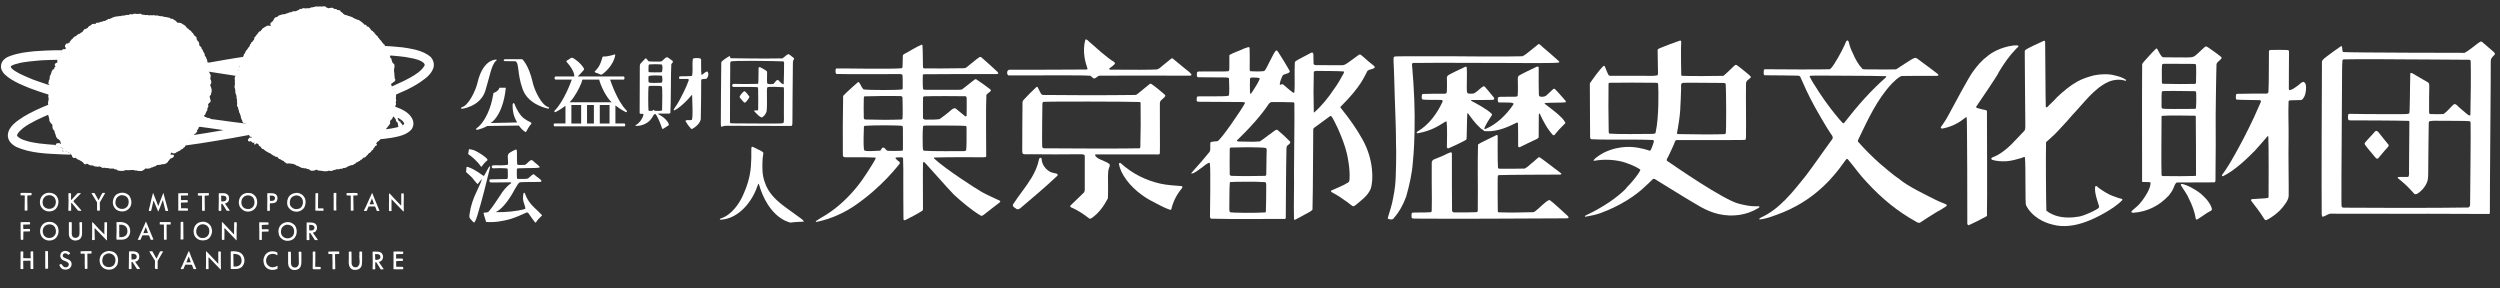 <svg width="182" height="21" viewBox="0 0 182 21" fill="none" xmlns="http://www.w3.org/2000/svg">
<rect x="0" y="0" width="182" height="21" fill="#333333" stroke="none"/>
<g clip-path="url(#clip0_718_15063)">
<path d="M157.886 14.24C158.035 14.051 158.151 13.879 158.233 13.687C158.292 13.547 158.327 13.392 158.459 13.286C158.724 13.281 160.819 13.278 161.205 13.275C161.253 13.275 161.286 13.201 161.286 13.163C161.306 12.113 161.312 8.934 161.301 8.39C161.301 8.39 161.335 5.212 161.363 4.66C161.411 4.525 161.504 4.482 161.611 4.371C161.654 4.328 161.75 4.259 161.73 4.185C161.718 4.13 160.959 3.583 160.779 3.469C160.719 3.44 160.663 3.377 160.581 3.383C160.502 3.383 160.067 3.855 159.805 4.056C159.599 4.213 159.387 4.165 159.142 4.185C158.615 4.165 158.103 4.19 157.547 4.173C157.463 4.173 157.426 4.159 157.384 4.119C157.263 3.976 157.183 3.827 157.102 3.661C157.065 3.612 157.056 3.506 156.96 3.538C156.653 3.85 156.579 3.924 156.267 4.276C156.159 4.408 155.955 4.591 155.95 4.697C155.95 5.19 155.936 6.243 155.939 7.549C155.944 9.908 155.944 13.095 155.944 13.212C155.944 13.272 156.04 13.246 156.123 13.249C156.286 13.258 156.577 13.238 156.563 13.306C156.554 13.573 156.455 13.773 156.337 14.011C156.111 14.403 155.857 14.792 155.501 15.09C155.38 15.205 155.151 15.357 155.163 15.434C155.179 15.491 155.267 15.488 155.332 15.488C156.32 15.411 157.192 14.984 157.88 14.24H157.886ZM157.398 4.72C157.418 4.628 157.584 4.64 157.736 4.643C158.301 4.643 158.902 4.651 159.475 4.651C159.554 4.657 159.605 4.648 159.675 4.654C159.735 4.657 159.85 4.643 159.87 4.717C159.898 5.118 159.87 5.567 159.87 5.994C159.867 6.057 159.842 6.109 159.786 6.109C159.015 6.129 158.245 6.117 157.491 6.1C157.398 6.1 157.398 6.063 157.387 6.014C157.387 5.576 157.367 5.147 157.395 4.717L157.398 4.72ZM157.409 6.647C157.486 6.598 158.99 6.63 159.797 6.638C159.873 6.647 159.879 6.716 159.884 6.779C159.895 7.139 159.89 7.509 159.87 7.861C159.862 7.95 159.692 7.927 159.602 7.927C158.896 7.935 157.499 7.941 157.455 7.912C157.313 7.875 157.37 7.701 157.361 7.577C157.37 7.282 157.336 6.687 157.409 6.644V6.647ZM157.361 8.545C157.364 8.482 157.35 8.431 157.418 8.431C158.151 8.385 158.922 8.422 159.675 8.422C159.675 8.422 159.805 8.419 159.825 8.431C159.845 8.445 159.845 8.445 159.853 8.479C159.862 8.514 159.873 12.408 159.87 12.751C159.867 12.794 159.834 12.806 159.822 12.808C159.108 12.825 158.281 12.837 157.547 12.817C157.491 12.808 157.398 12.848 157.361 12.751C157.33 12.007 157.361 9.235 157.361 8.545Z" fill="white"/>
<path d="M161.818 12.837C162.732 12.393 163.604 11.52 164.149 10.976C164.448 10.652 164.767 10.28 165.058 9.937C165.075 9.908 165.106 9.891 165.123 9.928C165.128 9.957 165.14 9.974 165.136 10.025C165.165 10.297 165.162 14.289 165.151 14.334C165.142 14.38 165.14 14.4 165.103 14.409C164.953 14.452 164.231 14.466 163.971 14.495C163.946 14.501 163.906 14.503 163.884 14.529C163.864 14.558 163.884 14.586 163.884 14.615C164.194 15.024 164.524 15.425 164.787 15.866C164.832 15.943 164.88 16.029 164.976 16.029C165.408 15.829 165.862 15.477 166.164 15.104C166.331 14.893 166.607 14.572 166.616 14.246C166.632 13.607 166.582 11.423 166.61 9.945C166.618 9.058 166.573 8.236 166.61 7.368L166.666 7.311C166.957 7.283 167.443 7.297 167.513 7.283C167.584 7.268 167.632 7.214 167.632 7.214C167.857 6.968 167.885 6.581 167.88 6.323C167.88 6.152 167.824 5.986 167.663 5.957C167.513 6.006 167.397 6.157 167.268 6.243C167.087 6.375 166.9 6.521 166.684 6.567C166.647 6.547 166.636 6.518 166.627 6.481C166.618 5.986 166.647 3.855 166.641 3.798C166.647 3.715 166.624 3.669 166.562 3.646C166.277 3.623 165.509 3.635 165.332 3.635C165.267 3.635 165.193 3.655 165.179 3.724C165.162 4.251 165.188 5.991 165.142 6.696C165.12 6.799 165.038 6.81 165.004 6.813C164.572 6.804 163.277 6.824 162.851 6.833C162.786 6.833 162.786 6.91 162.775 6.956C162.775 7.051 162.746 7.177 162.811 7.251C163.333 7.283 163.819 7.271 164.335 7.288C164.451 7.3 164.58 7.251 164.6 7.383C164.544 7.509 164.508 7.632 164.44 7.755C163.607 9.722 162.315 11.961 162.136 12.19C162.032 12.39 161.772 12.697 161.761 12.754C161.75 12.814 161.778 12.817 161.818 12.828V12.837Z" fill="white"/>
<path d="M160.169 14.065C160.011 13.934 159.76 13.782 159.588 13.688C159.447 13.607 158.995 13.381 158.809 13.393C158.772 13.401 158.753 13.447 158.772 13.487C158.962 13.811 159.215 14.117 159.356 14.469C159.591 14.927 159.769 15.414 159.856 15.938C159.867 16.007 159.975 15.992 160.099 15.886C160.336 15.732 160.703 15.468 160.861 15.394C160.937 15.362 161.011 15.314 161.022 15.271C161.042 15.205 161.002 15.139 160.985 15.07C160.815 14.661 160.522 14.363 160.175 14.065H160.169Z" fill="white"/>
<path d="M181.327 4.46C181.319 4.176 181.595 4.047 181.63 3.936C181.638 3.878 181.593 3.841 181.554 3.792L180.718 3.068C180.673 3.022 180.614 3.019 180.557 3.039C180.407 3.134 180.258 3.248 180.1 3.377C179.86 3.549 179.662 3.724 179.42 3.847C179.247 3.847 171.278 3.838 170.6 3.79C170.498 3.787 170.535 3.503 170.487 3.372C170.467 3.351 170.431 3.363 170.411 3.372C170.064 3.601 169.731 3.858 169.395 4.104C169.246 4.225 169.102 4.316 169.037 4.457C169.037 4.485 169.037 4.543 169.037 4.626C169.026 5.991 169.002 14.251 169.02 15.148V15.336C169.02 15.511 169.002 15.686 169.076 15.786C169.266 15.749 169.423 15.614 169.612 15.557C170.995 15.546 172.94 15.571 174.342 15.563C174.407 15.563 178.838 15.557 181.178 15.577C181.206 15.566 181.251 15.566 181.262 15.52C181.251 14.271 181.344 4.531 181.327 4.454V4.46ZM179.868 4.517C179.894 5.161 179.868 7.672 179.843 8.382C179.803 8.445 179.679 8.371 179.589 8.293C179.439 8.162 178.94 7.761 178.864 7.655C178.807 7.618 178.75 7.569 178.686 7.577L178.61 7.615C178.364 7.844 178.158 8.121 177.887 8.302C177.582 8.31 177.258 8.322 176.928 8.302C176.897 8.302 176.862 8.285 176.851 8.256C176.834 8.199 176.84 8.119 176.838 8.053C176.829 7.48 176.843 6.89 176.851 6.312C176.843 6.206 176.871 6.046 176.738 5.986C176.372 5.785 176.013 5.556 175.638 5.347C175.59 5.333 175.528 5.296 175.494 5.316C175.471 5.327 175.469 5.356 175.469 5.356C175.469 5.396 175.458 5.797 175.451 6.295C175.443 6.919 175.434 7.689 175.418 8.058C175.412 8.167 175.398 8.242 175.384 8.267C175.209 8.322 174.972 8.299 174.782 8.308C174.645 8.308 172.327 8.316 171.106 8.288C171.058 8.296 170.984 8.267 170.956 8.333C170.927 8.399 170.916 8.6 170.956 8.714C170.986 8.777 171.106 8.763 171.182 8.763C171.782 8.763 174.529 8.771 175.327 8.8C175.356 8.8 175.395 8.806 175.403 8.857C175.395 10.06 175.384 11.291 175.375 12.445C175.375 12.462 175.415 12.88 175.29 12.883H174.701C174.65 12.891 174.566 12.868 174.549 12.94C174.579 13.012 174.71 13.072 174.782 13.149C175.141 13.435 175.469 13.779 175.779 14.131C175.957 14.18 176.138 13.988 176.23 13.911C176.476 13.71 176.665 13.367 176.718 13.186C176.784 12.949 176.77 12.651 176.775 12.482C176.784 11.357 176.792 10.163 176.812 9.009C176.818 8.935 176.803 8.846 176.888 8.82C177.021 8.791 177.159 8.791 177.3 8.791C177.828 8.8 179.578 8.791 179.775 8.82C179.792 8.832 179.857 8.849 179.86 8.94C179.882 9.782 179.832 13.493 179.823 14.953C179.814 15.019 179.73 15.096 179.69 15.107C177.538 15.148 171.444 15.136 170.674 15.119C170.609 15.107 170.524 15.127 170.485 15.062C170.456 15.027 170.456 14.758 170.456 14.595C170.437 13.908 170.513 6.049 170.504 5.104C170.513 4.855 170.504 4.617 170.533 4.371C170.561 4.334 170.598 4.322 170.646 4.322C172.141 4.293 173.617 4.314 175.122 4.322C175.356 4.331 178.44 4.331 179.73 4.351C179.786 4.356 179.843 4.351 179.86 4.417C179.862 4.451 179.866 4.488 179.868 4.523V4.517Z" fill="white"/>
<path d="M172.75 11.254C172.849 11.36 172.911 11.48 173.025 11.546C173.061 11.566 173.112 11.546 173.129 11.529C173.346 11.288 173.561 10.993 173.797 10.755C173.851 10.678 173.939 10.598 173.882 10.535C173.637 10.249 173.411 9.942 173.177 9.656C173.112 9.57 173.001 9.45 172.886 9.59C172.652 9.877 172.144 10.352 172.141 10.463C172.141 10.549 172.598 11.07 172.75 11.251V11.254Z" fill="white"/>
<path d="M101.108 15.952C101.22 15.972 101.362 16.009 101.438 15.915C101.87 15.428 102.164 14.884 102.369 14.312C102.604 13.49 102.807 12.597 102.858 11.775C102.934 11.125 102.982 9.797 102.979 9.57C103.016 7.978 102.942 6.432 102.81 4.895C102.801 4.789 102.762 4.674 102.838 4.591C102.894 4.574 103.016 4.577 103.109 4.583C105.271 4.554 107.294 4.591 109.428 4.583C110.613 4.583 111.768 4.603 112.944 4.583C113.133 4.563 113.475 4.586 113.508 4.534C113.537 4.505 113.5 4.477 113.48 4.448C113.114 4.125 112.738 3.781 112.352 3.466C112.213 3.354 112.061 3.154 111.993 3.217C111.968 3.231 111.561 3.561 111.364 3.724C111.195 3.858 111.025 4.01 110.828 4.096C109.719 4.133 106.259 4.105 105.739 4.096H102.279L101.63 4.105C101.565 4.105 101.508 4.113 101.46 4.17C101.436 4.236 101.46 4.8 101.48 5.124C101.5 5.344 101.517 6.613 101.537 7.002C101.573 8.136 101.63 9.338 101.63 10.475C101.658 10.847 101.639 12.889 101.565 13.507C101.528 13.813 101.489 14.108 101.424 14.395C101.34 14.91 101.17 15.385 101.029 15.872C101.029 15.909 101.065 15.938 101.105 15.949L101.108 15.952Z" fill="white"/>
<path d="M113.089 6.469L112.722 6.813C112.685 6.862 112.572 6.948 112.516 6.993C112.374 7.042 112.2 7.088 112.056 6.993C112.042 6.965 112.033 6.933 112.03 6.905C112.016 6.764 112.008 5.456 112.019 4.912C112.019 4.846 111.934 4.835 111.878 4.855C111.559 5.006 110.667 5.43 110.574 5.51C110.532 5.548 110.503 5.596 110.495 5.668C110.495 5.825 110.523 6.678 110.486 6.973C110.458 7.031 110.402 7.022 110.354 7.039C109.95 7.048 109.606 7.048 109.211 7.048C109.134 7.068 109.033 7.048 109.042 7.182C109.042 7.277 109.014 7.403 109.106 7.457C109.352 7.472 110.026 7.443 110.126 7.503C110.142 7.509 110.159 7.514 110.176 7.526C110.193 7.555 110.168 7.583 110.168 7.612C109.668 8.356 108.954 9.052 108.147 9.387H108.062V9.33C108.203 8.995 108.401 8.7 108.607 8.385C108.635 8.348 108.615 8.308 108.587 8.279C108.262 7.944 107.362 7.472 107.126 7.351C107.111 7.34 107.097 7.328 107.083 7.314C107.102 7.294 107.114 7.28 107.142 7.28C107.176 7.28 108.63 7.28 108.658 7.271C108.722 7.274 108.81 7.231 108.774 7.128C108.751 7.085 108.703 7.039 108.655 6.982C108.466 6.753 108.288 6.524 108.09 6.306C108.062 6.298 108.026 6.269 107.986 6.286C107.789 6.392 107.619 6.601 107.422 6.724C107.337 6.802 107.233 6.819 107.131 6.819C107.018 6.81 106.905 6.847 106.821 6.761C106.812 6.736 106.798 6.696 106.792 6.67C106.758 6.472 106.821 5.293 106.773 4.892C106.753 4.875 106.725 4.843 106.688 4.855C106.369 4.998 105.517 5.41 105.429 5.479C105.384 5.513 105.35 5.556 105.333 5.619C105.35 5.848 105.345 6.721 105.314 6.764C105.266 6.822 105.209 6.822 105.155 6.822C104.627 6.822 104.102 6.822 103.566 6.842C103.462 6.919 103.507 7.194 103.518 7.202C103.538 7.225 103.561 7.237 103.589 7.248C103.742 7.285 104.862 7.263 104.974 7.28C105.011 7.3 105.04 7.346 105.022 7.394C104.636 8.245 104.026 9.092 103.199 9.57C103.163 9.599 103.129 9.625 103.134 9.676C103.143 9.696 103.171 9.696 103.191 9.705C104.19 9.536 104.78 9.132 105.099 8.932C105.183 8.894 105.257 8.817 105.297 8.846C105.31 8.857 105.325 8.892 105.322 8.929C105.364 9.252 105.342 10.363 105.333 10.735C105.35 10.773 105.398 10.813 105.446 10.801C105.737 10.667 106.03 10.544 106.31 10.4C106.459 10.315 106.738 10.197 106.761 10.143C106.784 10.088 106.786 8.863 106.818 8.282C106.818 8.253 106.854 8.233 106.874 8.253C107.12 8.597 107.39 8.969 107.701 9.255C107.777 9.333 107.87 9.427 107.974 9.456C108.003 9.484 108.011 9.533 108.059 9.542C109.09 9.642 110.018 9.112 110.365 8.952C110.394 8.94 110.419 8.926 110.447 8.915C110.512 8.952 110.514 8.975 110.512 9.115C110.521 9.209 110.521 10.214 110.521 10.618V10.661C110.54 10.718 110.605 10.727 110.653 10.71C110.983 10.538 111.322 10.386 111.658 10.223C111.779 10.157 111.929 10.129 112.016 10.002V9.928C112.016 9.493 112.025 8.436 112.025 8.359C112.025 8.322 112.045 8.293 112.062 8.256C112.081 8.256 112.09 8.265 112.098 8.285C112.352 8.829 112.634 9.373 113.058 9.839C113.086 9.848 113.131 9.848 113.162 9.831C113.388 9.544 113.605 9.307 113.867 9.058C113.921 8.998 113.952 9 113.963 8.943C113.839 8.686 113.653 8.534 113.419 8.313C113.1 8.036 112.762 7.798 112.439 7.54L112.459 7.512C112.725 7.454 113.73 7.492 113.981 7.446C114.009 7.417 113.989 7.38 113.981 7.351C113.718 7.056 113.481 6.759 113.19 6.472C113.162 6.464 113.117 6.452 113.086 6.472L113.089 6.469Z" fill="white"/>
<path d="M112.833 14.578C112.81 14.566 112.779 14.566 112.75 14.569C112.404 14.761 112.138 15.085 111.819 15.334C111.754 15.391 111.669 15.457 111.585 15.448C110.775 15.468 109.968 15.485 109.141 15.457C109.081 15.468 109.053 15.445 109.045 15.399C109.039 15.368 109.037 15.348 109.039 15.294C109.02 14.521 109.031 13.739 109.031 12.986C109.037 12.889 109.022 12.806 109.096 12.748C109.979 12.72 113.205 12.711 113.422 12.711C113.524 12.711 113.629 12.734 113.668 12.662C113.677 12.637 113.637 12.611 113.611 12.591C113.295 12.35 112.164 11.483 112.099 11.46C112.07 11.448 112.042 11.446 112.011 11.451C111.87 11.557 111.757 11.68 111.616 11.795C111.399 11.947 111.229 12.167 110.995 12.273C110.365 12.282 109.821 12.293 109.192 12.282C109.124 12.282 109.059 12.273 109.051 12.196C109.022 11.729 109.028 10.197 109.031 9.877C109.022 9.839 108.994 9.819 108.955 9.828C108.613 9.991 107.73 10.418 107.625 10.495C107.614 10.509 107.605 10.524 107.6 10.544C107.581 11.154 107.581 11.849 107.581 12.45C107.581 13.435 107.6 14.406 107.581 15.351C107.581 15.351 107.574 15.431 107.504 15.445C107.437 15.46 105.961 15.477 105.865 15.465C105.797 15.457 105.74 15.428 105.709 15.351C105.698 14.941 105.698 12.216 105.698 11.174C105.689 11.136 105.669 11.068 105.605 11.088C105.294 11.194 105.06 11.357 104.701 11.48C104.515 11.58 104.241 11.586 104.23 11.844C104.225 12.745 104.233 13.894 104.239 14.466C104.239 14.744 104.23 15.047 104.23 15.316C104.23 15.382 104.208 15.437 104.165 15.448C103.713 15.485 102.898 15.457 102.811 15.485C102.743 15.508 102.751 15.729 102.763 15.829C102.78 15.872 102.802 15.892 102.839 15.901C102.893 15.912 102.961 15.915 103.017 15.915C106.589 15.944 110.202 15.906 113.803 15.895C113.933 15.895 114.142 15.903 114.179 15.866C114.215 15.8 114.15 15.752 114.113 15.703C113.784 15.397 112.931 14.621 112.833 14.575V14.578Z" fill="white"/>
<path d="M118.403 13.696C117.762 14.363 116.676 15.11 115.459 15.674C115.422 15.683 115.372 15.723 115.377 15.757C115.385 15.777 115.405 15.766 115.414 15.777C115.75 15.723 116.193 15.631 116.489 15.523C117.934 15.005 119.137 14.214 119.89 13.458C120.051 13.327 120.181 13.163 120.341 13.029C120.378 13 120.426 13.029 120.474 13.037C120.72 13.189 120.973 13.341 121.217 13.496C122.1 14.04 122.955 14.572 123.838 15.079C124.242 15.299 124.665 15.48 125.109 15.583C126.116 15.812 127.157 15.669 127.996 15.153C128.032 15.133 128.089 15.105 128.089 15.047C128.083 15.005 127.978 15.013 127.835 15.019C127.405 15.027 126.999 14.93 126.598 14.833C125.484 14.561 121.917 12.087 121.383 11.723C121.372 11.715 121.357 11.706 121.346 11.697C121.309 11.583 121.409 11.477 121.457 11.38C121.625 11.016 121.806 10.667 121.948 10.283C121.967 10.237 122.024 10.189 122.08 10.197C123.703 10.186 125.297 10.209 126.94 10.189C126.997 10.177 127.056 10.189 127.093 10.14C127.112 10.069 127.109 9.871 127.109 9.848C127.124 8.545 127.093 7.457 127.109 6.126C127.095 5.828 127.341 5.8 127.453 5.636C127.453 5.636 127.476 5.628 127.453 5.57C127.437 5.516 126.511 4.777 126.435 4.74C126.401 4.726 126.365 4.717 126.325 4.732C126.28 4.76 126.175 4.863 126.175 4.863C125.949 5.072 125.707 5.33 125.461 5.522C124.888 5.542 122.904 5.542 122.509 5.522C122.475 5.519 122.416 5.522 122.396 5.473C122.377 4.835 122.377 4.168 122.377 3.526C122.373 3.323 122.405 3.154 122.385 2.991C122.377 2.954 122.329 2.962 122.309 2.954C121.821 3.117 121.332 3.306 120.853 3.498C120.796 3.535 120.703 3.555 120.675 3.621C120.675 4.231 120.7 4.697 120.703 5.253C120.694 5.33 120.722 5.445 120.646 5.49C120.328 5.548 120.042 5.516 119.678 5.519H117.404C117.265 5.51 117.141 5.556 117.085 5.433C116.992 5.261 116.842 4.843 116.822 4.817C116.811 4.803 116.78 4.789 116.754 4.795C116.741 4.803 116.715 4.812 116.704 4.835C116.447 5.064 115.893 5.837 115.773 6.017C115.764 6.029 115.761 6.026 115.75 6.051C115.738 6.077 115.738 6.183 115.741 6.252C115.741 6.521 115.758 8.932 115.758 9.733C115.758 9.857 115.73 10.111 115.843 10.134C116.275 10.163 116.746 10.16 117.169 10.163C118.185 10.171 119.258 10.143 120.347 10.191L120.384 10.22C120.401 10.269 120.393 10.295 120.393 10.343C120.358 10.452 120.288 10.67 120.223 10.821C120.186 10.87 120.175 10.973 120.09 10.973C119.8 10.867 119.523 10.801 119.187 10.744C119.007 10.721 117.968 10.527 116.78 11.105C116.667 11.159 116.563 11.228 116.449 11.297C116.289 11.42 116.111 11.506 116.007 11.678C116.026 11.686 116.035 11.715 116.063 11.706C116.741 11.583 117.446 11.612 118.104 11.772C118.564 11.915 119.015 12.075 119.419 12.345C119.399 12.451 119.334 12.525 119.289 12.611C119.026 13.003 118.733 13.335 118.394 13.679L118.403 13.696ZM122.323 7.898C122.351 7.44 122.371 6.999 122.382 6.53C122.402 6.366 122.342 6.198 122.427 6.066C122.458 6.049 122.492 6.037 122.532 6.031C122.67 6.009 124.524 6.037 125.306 6.037C125.41 6.054 125.569 6 125.633 6.114C125.661 6.381 125.695 9.719 125.625 9.722C125.611 9.731 125.619 9.756 125.557 9.765C125.052 9.796 123.113 9.788 122.205 9.762C122.133 9.765 122.091 9.754 122.083 9.696C122.196 9.095 122.289 8.522 122.329 7.904L122.323 7.898ZM120.169 9.748C119.653 9.756 117.629 9.776 117.169 9.728C117.105 9.699 117.121 9.625 117.113 9.565C117.093 8.411 117.085 7.237 117.101 6.083C117.113 6.046 117.149 6.026 117.186 6.026C118.296 6.017 119.433 6.006 120.533 6.026C120.598 6.031 120.694 6.017 120.711 6.112C120.748 6.575 120.768 8.58 120.542 9.576C120.531 9.625 120.533 9.662 120.505 9.708C120.412 9.756 120.28 9.745 120.167 9.745L120.169 9.748Z" fill="white"/>
<path d="M140.913 14.546C140.441 14.309 138.844 13.544 138.288 13.049C137.789 12.717 137.312 12.287 136.841 11.895C136.287 11.4 135.768 10.884 135.263 10.312C135.234 10.235 135.28 10.18 135.3 10.123C135.977 8.72 136.634 7.251 137.735 6.077C137.961 5.868 138.158 5.639 138.432 5.533C139.214 5.513 140.049 5.525 140.859 5.525C140.953 5.516 141.093 5.536 141.121 5.476C141.121 5.439 141.093 5.419 141.073 5.39C140.783 5.152 139.781 4.425 139.584 4.274C139.496 4.19 139.397 4.205 139.316 4.248C139.141 4.308 138.404 4.82 138.037 5.049C137.266 5.069 136.364 5.047 135.751 5.049C135.694 5.029 135.621 5.058 135.573 5.004C135.263 4.669 135.057 4.279 134.887 3.878C134.746 3.609 134.653 3.326 134.577 3.019C134.549 2.979 134.521 2.925 134.464 2.951C134.439 2.965 134.419 2.988 134.405 3.011C134.36 3.08 134.345 3.145 134.306 3.237C134.1 3.712 133.541 4.712 133.315 4.949C133.285 4.986 133.228 5.024 133.205 5.041C132.689 5.064 129.604 5.058 128.486 5.041C128.421 5.041 128.402 5.115 128.402 5.175C128.41 5.278 128.354 5.422 128.467 5.479C129.313 5.493 130.414 5.487 130.733 5.505C130.863 5.516 130.987 5.493 131.044 5.565C131.109 5.699 131.176 5.84 131.233 5.974C131.402 6.375 131.588 6.767 131.789 7.16C132.096 7.789 133.076 9.456 133.253 9.693C133.29 9.762 133.499 9.951 133.394 10.123C133.008 10.667 132.613 11.191 132.237 11.735C131.983 12.095 131.721 12.451 131.456 12.803C130.544 13.937 129.556 15.225 128.213 15.826C128.168 15.875 128.063 15.892 128.072 15.961C128.114 16.004 128.504 15.915 128.766 15.835C129.472 15.606 130.169 15.334 130.826 14.967C132.869 13.834 133.919 12.259 134.357 11.66C134.377 11.635 134.397 11.609 134.416 11.583C134.461 11.569 134.489 11.569 134.523 11.597C134.56 11.632 134.602 11.695 134.63 11.726C135.054 12.23 135.398 12.743 135.909 13.27C136.973 14.435 138.147 15.397 139.465 16.124C139.507 16.158 139.549 16.173 139.584 16.19C139.645 16.221 139.697 16.236 139.776 16.21C140.188 15.924 140.611 15.674 141.034 15.408C141.223 15.314 141.409 15.199 141.599 15.073C141.647 15.027 141.731 15.016 141.723 14.921C141.745 14.879 141.234 14.712 140.913 14.549V14.546ZM134.312 8.88C134.266 8.94 134.227 8.995 134.162 8.966C133.985 8.814 133.217 7.852 133.039 7.586C132.897 7.414 132.009 6.123 131.755 5.599C131.755 5.571 131.726 5.542 131.763 5.522C131.794 5.522 131.822 5.516 131.853 5.513C132.079 5.496 133.191 5.505 134.349 5.513C135.633 5.519 136.973 5.525 137.241 5.545C137.261 5.545 137.281 5.545 137.297 5.55C137.354 5.579 137.297 5.616 137.281 5.645C136.18 6.607 135.201 7.735 134.309 8.877L134.312 8.88Z" fill="white"/>
<path d="M152.442 5.485C152.019 5.599 151.604 5.725 151.22 5.943C150.704 6.229 150.204 6.65 149.752 7.076C149.547 7.326 149.273 7.543 149.039 7.801C149.002 7.809 148.954 7.829 148.934 7.781C148.906 7.188 148.906 3.861 148.886 3.048C148.867 3.019 148.867 2.954 148.81 2.962C148.452 3.114 147.565 3.538 147.478 3.615C147.447 3.644 147.419 3.675 147.402 3.718C147.402 5.493 147.436 7.288 147.444 9.064C147.444 9.255 147.458 9.347 147.393 9.499C146.752 10.157 146.2 10.864 145.4 11.3C145.226 11.4 145.042 11.443 144.977 11.508C144.958 11.557 144.977 11.603 145.014 11.632C145.344 11.738 145.736 11.755 146.076 11.738C146.451 11.709 146.809 11.603 147.168 11.5C147.286 11.457 147.337 11.403 147.413 11.443C147.489 12.15 147.416 14.844 147.498 14.953C147.543 15.039 147.594 15.122 147.648 15.202C148.232 16.044 149.18 16.29 149.414 16.347C150.221 16.576 151.116 16.424 151.85 16.147C152.575 15.895 153.91 15.193 154.511 14.563C154.52 14.526 154.503 14.506 154.474 14.478C154.22 14.429 153.986 14.326 153.74 14.24C153.41 14.105 153.111 13.908 152.809 13.696C152.716 13.647 152.62 13.461 152.538 13.573C152.423 14.025 152.8 14.881 152.82 15.07C152.784 15.139 152.73 15.182 152.676 15.216C152.488 15.339 151.836 15.657 151.409 15.757C150.845 15.863 150.216 15.88 149.66 15.7C149.414 15.608 149.18 15.508 148.974 15.336C148.951 14.71 148.926 11.111 148.954 10.349L149.264 10.071C149.688 9.711 150.007 9.313 150.402 8.903C150.576 8.728 150.74 8.497 150.893 8.345C151.72 7.486 152.434 6.438 153.506 5.951C153.882 5.8 154.333 5.742 154.736 5.885C154.756 5.874 154.793 5.857 154.784 5.82C154.54 5.639 154.257 5.562 153.975 5.496C153.495 5.361 152.931 5.39 152.442 5.485Z" fill="white"/>
<path d="M145.485 5.295C145.895 4.608 146.268 4.076 146.784 3.54C146.843 3.475 146.953 3.414 146.945 3.349C146.919 3.277 146.73 3.308 146.569 3.311C145.61 3.44 144.924 3.864 144.65 4.122C144.255 4.408 143.945 4.789 143.654 5.181C143.369 5.527 142.175 7.781 141.887 8.31C141.755 8.568 141.597 8.829 141.41 9.089C141.354 9.175 141.306 9.206 141.286 9.301C141.306 9.358 141.371 9.358 141.419 9.358C142.285 9.192 142.81 8.777 143.101 8.548C143.121 8.528 143.165 8.537 143.177 8.568C143.213 8.797 143.225 16.155 143.22 16.227C143.217 16.304 143.228 16.373 143.315 16.401C143.739 16.201 144.162 16.001 144.585 15.763C144.698 15.714 144.642 15.6 144.65 15.505C144.678 14.915 144.65 9.249 144.65 8.213C144.661 8.11 144.659 8.076 144.585 8.018C144.371 7.981 144.162 7.932 143.956 7.867C143.911 7.849 143.852 7.838 143.863 7.772C144.221 7.248 145.365 5.567 145.491 5.301L145.485 5.295Z" fill="white"/>
<path d="M62.15 15.019C64.213 13.636 65.418 11.995 65.497 11.918C65.508 11.872 65.517 11.812 65.469 11.775C65.376 11.718 65.28 11.632 65.207 11.546L65.192 11.503C65.207 11.443 65.379 11.463 65.511 11.454C65.576 11.463 65.715 11.423 65.743 11.517C65.763 11.995 65.765 12.608 65.76 13.112C65.771 14.126 65.751 14.856 65.771 15.809C65.774 15.898 65.765 16.015 65.808 16.029C65.828 16.029 65.864 16.035 65.918 16.015C66.234 15.861 66.804 15.56 67.1 15.371C67.168 15.322 67.188 15.305 67.193 15.265C67.193 14.369 67.185 13.438 67.185 12.602L67.193 12.058C67.188 11.958 67.179 11.835 67.241 11.781C67.287 11.801 67.335 11.846 67.374 11.887C68.068 12.639 68.746 13.441 69.46 14.186C70.081 14.75 70.71 15.282 71.407 15.703C71.492 15.752 71.54 15.666 71.605 15.646C72 15.339 72.403 15.016 72.807 14.712C72.827 14.675 72.827 14.618 72.779 14.607C72.347 14.406 71.912 14.214 71.489 13.985C71.066 13.748 68.748 12.253 67.992 11.526V11.506C67.992 11.486 68.026 11.466 68.046 11.466C69.194 11.434 70.464 11.448 71.621 11.448C71.621 11.448 71.723 11.448 71.763 11.426C71.802 11.403 71.796 11.371 71.796 11.322C71.796 10.618 71.763 7.669 71.808 6.908C71.892 6.793 72.017 6.736 72.11 6.641C72.138 6.604 72.138 6.547 72.11 6.518C71.819 6.289 71.509 6.069 71.207 5.868C71.133 5.831 71.077 5.734 70.981 5.774C70.651 6.011 70.352 6.281 70.021 6.518C69.796 6.547 69.558 6.538 69.335 6.538H67.473C67.385 6.538 67.21 6.544 67.199 6.472C67.162 6.149 67.179 5.822 67.179 5.479C67.188 5.393 67.27 5.407 67.34 5.404C69.062 5.384 70.772 5.393 72.465 5.393C72.536 5.387 72.615 5.396 72.663 5.364C72.7 5.307 72.626 5.258 72.598 5.213C72.203 4.84 71.836 4.517 71.432 4.165C71.404 4.136 71.348 4.136 71.311 4.156C71.068 4.308 70.831 4.537 70.589 4.717C70.464 4.803 70.363 4.946 70.213 4.966C69.649 4.986 67.306 4.989 67.264 4.978C67.23 4.969 67.199 4.938 67.193 4.889C67.174 4.385 67.193 3.801 67.154 3.286C67.145 3.266 67.126 3.257 67.109 3.249C66.657 3.429 66.254 3.715 65.819 3.936C65.819 3.936 65.757 3.973 65.734 4.013C65.712 4.053 65.726 4.623 65.698 4.909C65.689 4.921 65.692 4.964 65.588 4.972C64.752 5.044 61.142 4.966 60.883 4.984C60.846 5.004 60.835 5.049 60.826 5.098C60.835 5.193 60.807 5.299 60.883 5.384C60.953 5.404 64.882 5.399 65.452 5.393C65.525 5.393 65.641 5.384 65.698 5.45C65.726 5.717 65.715 6.029 65.715 6.315C65.715 6.395 65.737 6.461 65.669 6.51C65.396 6.567 63.254 6.567 62.867 6.51C62.706 6.358 62.669 6.157 62.537 5.994C62.508 5.966 62.472 5.986 62.444 5.994C62.444 5.994 61.611 6.724 61.402 6.959C61.394 6.968 61.388 6.976 61.38 6.988C61.36 8.457 61.343 9.888 61.36 11.308L61.38 11.374C61.408 11.44 61.492 11.44 61.557 11.451C62.283 11.46 62.968 11.431 63.719 11.471C63.728 11.471 63.756 11.492 63.756 11.52C63.547 11.964 62.703 13.226 62.494 13.467C61.845 14.297 61.018 15.088 60.146 15.632C59.892 15.783 59.647 15.926 59.404 16.09C59.376 16.118 59.395 16.155 59.432 16.155C59.963 16.052 61.021 15.769 62.15 15.022V15.019ZM67.199 7.099C67.199 7.051 67.236 7.031 67.275 7.014C67.707 6.985 69.962 6.996 70.275 7.005C70.368 7.014 70.354 7.085 70.374 7.151C70.374 7.506 70.385 7.976 70.368 8.442C70.34 8.479 70.284 8.485 70.239 8.442C70.013 8.25 69.815 8.09 69.584 7.907C69.434 7.792 69.152 8.093 69.053 8.176C68.954 8.259 68.621 8.52 68.404 8.671C68.122 8.72 67.859 8.7 67.569 8.709C67.504 8.703 67.199 8.749 67.193 8.585C67.202 8.09 67.174 7.575 67.202 7.097L67.199 7.099ZM67.199 9.198C67.216 9.147 67.301 9.141 67.433 9.141C68.156 9.141 70.086 9.132 70.32 9.169C70.377 9.218 70.357 9.304 70.366 9.37C70.366 9.759 70.377 10.802 70.329 10.945C70.272 11.002 70.199 11.002 70.123 11.002C69.832 11.002 67.82 11.022 67.255 10.973C67.171 10.916 67.191 10.79 67.177 10.695C67.171 10.263 67.151 9.685 67.199 9.198ZM62.887 7.188C62.892 7.145 62.87 7.022 62.94 7.014C63.299 6.993 65.023 6.976 65.576 6.996C65.669 7.008 65.686 7.051 65.703 7.108C65.712 7.512 65.731 8.305 65.703 8.611C65.695 8.68 65.667 8.691 65.635 8.7C64.727 8.737 63.886 8.72 63.014 8.7C62.926 8.688 62.895 8.674 62.884 8.58C62.867 8.147 62.878 7.612 62.884 7.185L62.887 7.188ZM62.94 10.962C62.94 10.962 62.901 10.927 62.892 10.859C62.847 10.515 62.878 9.565 62.892 9.244C62.892 9.195 62.926 9.158 62.977 9.158C63.598 9.109 65.398 9.112 65.695 9.167C65.757 9.255 65.723 9.519 65.731 9.739C65.731 10.132 65.74 10.53 65.731 10.93C65.703 10.996 65.61 10.967 65.554 10.979C65.252 10.988 64.936 10.999 64.636 10.979C64.467 10.95 64.436 10.701 64.247 10.75C64.154 10.807 64.162 10.93 64.069 10.97C63.683 10.979 63.166 11.039 62.94 10.962Z" fill="white"/>
<path d="M86.317 5.035C85.999 4.777 85.697 4.52 85.377 4.262C85.349 4.233 85.312 4.242 85.273 4.262C85.067 4.425 84.878 4.577 84.672 4.749C84.531 4.863 84.424 4.984 84.246 5.052C84.054 5.087 82.101 5.084 81.068 5.072C80.953 5.078 80.769 5.095 80.733 5.015C80.865 4.88 81.051 4.795 81.164 4.643C81.176 4.594 81.147 4.566 81.128 4.528C80.441 4.09 79.886 3.546 79.265 3.011C79.157 2.899 79.059 2.83 79.011 2.896C78.898 3.306 78.889 3.735 78.954 4.165C78.991 4.46 79.087 4.729 79.172 5.004C79.163 5.061 79.118 5.061 79.067 5.061C77.188 5.081 75.362 5.072 73.459 5.075C73.338 5.141 73.315 5.178 73.321 5.359C73.341 5.396 73.369 5.482 73.417 5.49C74.969 5.502 78.977 5.453 79.397 5.519C79.454 5.596 79.538 5.653 79.623 5.711C79.793 5.731 79.886 5.519 80.055 5.51C81.522 5.496 84.415 5.502 86.552 5.51C86.617 5.502 86.701 5.519 86.74 5.462C86.764 5.359 86.393 5.095 86.317 5.032V5.035Z" fill="white"/>
<path d="M83.829 6.109C83.792 6.094 83.752 6.092 83.713 6.103C83.411 6.352 83.092 6.618 82.789 6.856C82.733 6.885 82.685 6.922 82.621 6.913C80.345 6.942 77.475 6.933 75.906 6.913L75.822 6.865C75.748 6.782 75.632 6.521 75.539 6.341C75.511 6.312 75.483 6.321 75.455 6.332C75.124 6.638 74.797 6.971 74.495 7.297L74.439 7.411C74.424 7.703 74.427 10.083 74.419 10.95C74.419 11.036 74.419 11.131 74.467 11.199C74.554 11.251 74.854 11.228 75.068 11.228C76.245 11.239 77.447 11.248 78.641 11.228C78.754 11.248 78.932 11.199 78.971 11.342C78.963 12.104 78.98 12.84 78.971 13.601C78.971 13.745 78.991 13.879 78.923 14.002C78.596 14.326 78.257 14.641 77.927 14.967C77.899 15.016 77.916 15.062 77.964 15.09C78.443 15.291 78.875 15.577 79.29 15.901C79.338 15.949 79.403 15.901 79.448 15.892C79.984 15.54 80.371 14.984 80.653 14.443C80.681 13.899 80.661 13.384 80.661 12.84C80.681 12.66 80.653 12.468 80.718 12.287C80.738 12.181 80.823 12.095 80.783 11.972C80.769 11.886 80.281 11.683 80.112 11.612C79.945 11.543 79.781 11.443 79.711 11.285C79.73 11.265 79.747 11.242 79.767 11.242C81.223 11.234 83.029 11.236 84.139 11.239C84.232 11.259 84.319 11.239 84.401 11.231C84.463 11.154 84.429 11.088 84.438 11.03C84.457 10.944 84.429 8.416 84.438 7.523C84.455 7.34 84.503 7.334 84.601 7.237C84.72 7.117 84.821 7.071 84.841 6.948C84.768 6.836 83.904 6.146 83.82 6.114L83.829 6.109ZM83.018 10.71C83.01 10.738 82.998 10.787 82.95 10.796C82.115 10.824 77.45 10.816 75.994 10.796C75.915 10.787 75.884 10.736 75.872 10.672C75.85 10.524 75.881 7.595 75.886 7.546C75.892 7.497 75.906 7.452 75.946 7.417C76.341 7.38 82.03 7.389 82.979 7.426C83.007 7.446 83.044 7.463 83.035 7.512C83.052 8.571 83.044 9.619 83.016 10.707L83.018 10.71Z" fill="white"/>
<path d="M74.001 15.213C74.094 15.262 74.171 15.222 74.247 15.185C75.158 14.42 76.109 13.61 76.981 12.791C77.018 12.742 76.99 12.697 76.962 12.657C76.801 12.599 76.615 12.591 76.462 12.514C76.115 12.333 75.841 11.961 75.833 11.577C75.824 11.52 75.785 11.471 75.711 11.491C75.661 11.523 75.638 11.563 75.627 11.652C75.534 12.11 75.336 12.531 75.11 12.92C74.698 13.607 74.171 14.217 73.739 14.896C73.702 15.067 73.908 15.133 74.001 15.21V15.213Z" fill="white"/>
<path d="M81.579 11.875C81.542 11.838 81.466 11.866 81.457 11.924C81.494 12.133 81.562 12.324 81.643 12.505C82.059 13.364 82.877 14.097 83.692 14.555C84.192 14.804 84.669 15.107 85.208 15.279C85.236 15.279 85.264 15.259 85.273 15.23C85.406 14.658 85.676 14.134 86.063 13.684C86.071 13.636 86.1 13.57 86.035 13.55C85.499 13.501 84.983 13.484 84.475 13.369C83.402 13.132 82.417 12.634 81.579 11.872V11.875Z" fill="white"/>
<path d="M99.565 5.152C99.717 5.018 99.941 5.066 100.085 4.915C100.076 4.82 100.028 4.786 99.853 4.654C99.551 4.425 99.37 4.228 99.069 3.99C99.032 3.97 98.975 3.961 98.936 3.981C98.71 4.153 98.496 4.296 98.269 4.468C98.092 4.574 97.951 4.734 97.733 4.746C97.197 4.754 96.531 4.74 95.967 4.74C95.831 4.729 95.692 4.783 95.628 4.648L95.617 4.124C95.617 4.039 95.636 3.904 95.561 3.83C95.532 3.83 95.484 3.821 95.456 3.838C95.137 4.001 94.826 4.162 94.516 4.333C94.432 4.411 94.262 4.428 94.262 4.583C94.225 5.27 94.279 6.094 94.234 6.701C94.214 6.73 94.205 6.759 94.157 6.759C93.895 6.578 93.649 6.34 93.396 6.137C93.331 6.1 93.246 6.189 93.17 6.169C93.161 5.968 93.311 5.628 93.339 5.573C93.416 5.373 93.649 5.401 93.81 5.307C93.858 5.278 93.904 5.241 93.895 5.172C93.649 4.726 93.359 4.276 93.085 3.838C93.023 3.758 92.992 3.638 92.879 3.686C92.681 3.907 92.256 4.897 92.101 5.098C92.083 5.121 92.053 5.167 92.024 5.175C91.713 5.212 91.344 5.207 91.033 5.187C90.977 5.158 90.989 5.075 90.977 5.035C90.977 4.929 90.989 3.887 90.969 3.486C90.957 3.466 90.948 3.437 90.921 3.429C90.799 3.437 90.675 3.506 90.562 3.535C90.224 3.706 89.825 3.815 89.498 4.007C89.487 4.262 89.507 5.012 89.487 5.095C89.478 5.135 89.45 5.167 89.416 5.187C89.123 5.221 88.138 5.195 87.497 5.204C87.385 5.224 87.206 5.155 87.139 5.281C87.139 5.396 87.091 5.559 87.204 5.625C87.796 5.633 88.468 5.636 89.069 5.636C89.219 5.636 89.411 5.633 89.47 5.702C89.478 5.96 89.532 6.973 89.433 6.97C89.23 7.048 87.237 6.993 87.176 7.019C87.102 7.085 87.119 7.219 87.119 7.334C87.139 7.408 87.232 7.4 87.289 7.408C88.313 7.417 89.376 7.428 90.39 7.428C90.483 7.428 90.588 7.428 90.644 7.494C90.457 7.875 88.829 10.274 88.623 10.28C88.465 10.289 88.293 10.309 88.144 10.337C88.098 10.406 88.109 10.529 88.107 10.652C88.107 10.775 88.126 10.947 88.059 11.053C87.655 11.549 87.283 11.984 86.817 12.493C86.788 12.551 86.704 12.579 86.74 12.645C87.032 12.588 87.257 12.35 87.511 12.187C87.621 12.095 87.932 11.843 88.048 11.852C88.076 11.872 88.087 11.912 88.087 11.978C88.135 12.387 88.093 15.408 88.087 15.809C88.107 15.846 88.126 15.921 88.183 15.921C89.642 15.969 93.128 15.926 93.542 15.941L93.605 15.883C93.605 15.883 93.624 11.858 93.653 10.856C93.66 10.778 93.653 10.704 93.689 10.635C93.765 10.529 93.963 10.472 93.924 10.312C93.641 10.017 93.311 9.719 92.984 9.444C92.871 9.421 92.653 9.616 92.504 9.73C92.23 9.911 91.996 10.123 91.722 10.294C91.234 10.343 90.745 10.303 90.254 10.303C90.141 10.3 90.105 10.312 90.049 10.254C90.049 10.197 90.124 10.16 90.161 10.111C91.488 8.831 92.16 7.889 92.376 7.549C92.45 7.469 92.518 7.443 92.569 7.428C93.105 7.428 93.621 7.428 94.166 7.449C94.214 7.46 94.222 7.506 94.231 7.534C94.251 9.195 94.203 10.844 94.203 12.513C94.222 13.639 94.175 14.821 94.203 15.958C94.211 15.995 94.259 16.006 94.288 15.995C94.55 15.872 94.796 15.717 95.049 15.585C95.247 15.465 95.424 15.414 95.549 15.262C95.597 13.315 95.577 11.38 95.605 9.387L95.662 9.31C96.026 9.04 96.433 8.737 96.819 8.462C96.876 8.413 96.932 8.471 96.96 8.511C97.129 8.768 97.242 9.055 97.384 9.321C97.654 9.939 97.9 10.532 98.058 11.199C98.097 11.365 98.293 12.276 98.247 13.02C98.239 13.129 98.239 13.22 98.143 13.286C97.748 13.536 97.316 13.687 96.901 13.879C96.884 13.985 96.929 13.982 97.07 14.059C97.381 14.223 97.663 14.412 97.953 14.623C98.134 14.729 98.3 14.901 98.472 15.004C98.557 15.041 98.622 14.976 98.679 14.938C99.091 14.586 99.537 14.3 99.78 13.764C100.008 13.1 99.991 11.597 99.204 10.174C98.761 9.373 98.227 8.625 97.626 7.881C97.615 7.844 97.558 7.824 97.589 7.775C99.128 6.257 99.356 5.496 99.553 5.152H99.565ZM92.157 15.416L92.109 15.465C91.432 15.514 89.738 15.494 89.561 15.457C89.476 15.379 89.495 15.236 89.495 15.142C89.507 14.941 89.487 13.693 89.532 13.281L89.577 13.252C90.206 13.215 90.819 13.243 91.44 13.232C91.665 13.241 91.88 13.252 92.117 13.261C92.221 13.347 92.165 13.538 92.182 13.662C92.173 14.234 92.182 14.844 92.154 15.416H92.157ZM91.141 10.724C91.434 10.735 91.866 10.724 92.157 10.773C92.258 10.856 92.199 11.016 92.204 11.345C92.204 11.783 92.184 12.261 92.184 12.708C92.182 12.788 92.101 12.803 92.101 12.803C91.449 12.817 90.435 12.828 89.665 12.803C89.6 12.803 89.543 12.774 89.524 12.697C89.507 12.075 89.524 11.563 89.524 10.941C89.532 10.87 89.495 10.761 89.609 10.741C90.124 10.721 91.141 10.721 91.141 10.721V10.724ZM91.499 6.154C91.499 6.154 91.174 6.693 91.067 6.827C91.053 6.847 91.033 6.839 91.031 6.839C90.994 6.733 91.002 6.627 90.994 6.524C90.994 6.257 90.985 5.971 91.002 5.702C91.031 5.665 91.081 5.653 91.129 5.645C91.307 5.653 91.53 5.628 91.7 5.693C91.745 5.734 91.564 6.023 91.502 6.152L91.499 6.154ZM97.121 6.478C96.717 7.088 96.229 7.7 95.673 8.187C95.656 8.196 95.645 8.179 95.645 8.167C95.617 7.202 95.617 6.192 95.645 5.23C95.729 5.152 95.801 5.161 95.956 5.164C96.184 5.167 97.384 5.164 97.826 5.201C97.855 5.238 97.838 5.287 97.826 5.324C97.609 5.716 97.395 6.117 97.121 6.478Z" fill="white"/>
<path d="M38.782 5.991C38.477 4.692 38.017 4.308 38.017 4.308H36.77C36.77 4.308 36.668 4.328 36.668 4.388C36.668 4.454 36.758 4.451 36.758 4.451L37.517 4.457C37.819 4.591 37.63 5.336 38.054 6.504C38.477 7.669 39.925 7.913 39.925 7.913C40.015 7.878 39.945 7.801 39.945 7.801C39.442 7.701 38.92 6.604 38.776 5.994L38.782 5.991Z" fill="white"/>
<path d="M35.339 6.587C35.666 5.51 35.768 4.757 36.098 4.434C36.115 4.417 36.163 4.399 36.163 4.368C36.163 4.328 36.092 4.339 36.053 4.342C35.824 4.362 35.102 4.565 34.766 6.006C34.622 6.615 34.103 7.712 33.597 7.812C33.597 7.812 33.527 7.889 33.617 7.924C33.617 7.924 34.978 7.775 35.339 6.587Z" fill="white"/>
<path d="M35.929 6.779C35.912 6.804 35.917 6.807 35.912 6.845C35.884 7.016 35.804 7.469 35.641 7.907C35.469 8.373 35.209 8.883 34.834 9.229C34.752 9.307 34.65 9.338 34.659 9.418C34.664 9.473 34.791 9.441 34.837 9.43C35.045 9.37 35.268 9.293 35.466 9.172L37.775 9.141C37.91 9.341 38.059 9.476 38.184 9.57C38.184 9.57 38.277 9.65 38.316 9.573C38.353 9.496 38.528 9.175 38.61 9.095C38.694 9.015 38.711 8.98 38.658 8.92C38.621 8.88 38.212 8.746 37.944 8.428C37.619 8.041 37.472 7.603 37.453 7.555C37.433 7.506 37.337 7.469 37.32 7.6C37.32 7.6 37.303 7.824 37.354 8.139C37.394 8.391 37.501 8.66 37.648 8.915L35.703 8.957C35.759 8.912 35.833 8.883 35.884 8.832C36.632 8.11 36.789 6.744 36.815 6.458C36.815 6.424 36.837 6.421 36.818 6.404C36.801 6.386 36.789 6.389 36.789 6.389H36.406C36.406 6.389 36.377 6.381 36.361 6.389C36.335 6.406 36.346 6.429 36.338 6.444C36.251 6.633 36.056 6.727 35.96 6.756C35.934 6.764 35.937 6.756 35.926 6.779H35.929Z" fill="white"/>
<path d="M43.335 5.273C43.405 5.298 43.688 5.413 43.741 5.436C43.764 5.444 43.795 5.436 43.86 5.396C43.941 5.35 44.667 4.774 44.788 4.021C44.788 4.021 44.811 3.961 44.746 3.964C44.684 3.97 44.337 4.116 43.944 4.116C43.944 4.116 43.877 4.087 43.854 4.176C43.831 4.279 43.755 4.545 43.62 4.797C43.521 4.981 43.318 5.181 43.318 5.181C43.318 5.181 43.245 5.238 43.332 5.273H43.335Z" fill="white"/>
<path d="M45.581 8.01C44.948 7.351 44.491 6.023 44.415 5.797H45.411C45.411 5.797 45.462 5.782 45.462 5.674C45.462 5.565 45.4 5.568 45.4 5.568H42.061C42.239 5.396 42.422 5.178 42.493 5.101C42.544 5.047 42.513 4.995 42.513 4.995C42.312 4.606 41.785 4.245 41.686 4.211C41.607 4.182 41.531 4.245 41.511 4.256C41.435 4.302 41.342 4.357 41.254 4.42C41.215 4.448 41.251 4.508 41.251 4.508C41.251 4.508 41.446 4.723 41.59 4.949C41.796 5.27 41.804 5.456 41.816 5.565H40.455C40.455 5.565 40.371 5.573 40.371 5.682C40.371 5.791 40.45 5.794 40.45 5.794H41.627C41.55 6.02 41.051 7.348 40.422 8.007C40.422 8.007 40.34 8.079 40.359 8.127C40.379 8.176 40.41 8.176 40.472 8.144C40.506 8.127 40.811 7.976 41.166 7.698V8.989H40.362C40.362 8.989 40.309 8.98 40.309 9.089C40.309 9.198 40.373 9.195 40.373 9.195H45.465C45.465 9.195 45.518 9.204 45.518 9.095C45.518 8.986 45.453 8.989 45.453 8.989H44.802V7.675C45.171 7.967 45.493 8.127 45.527 8.144C45.589 8.176 45.62 8.176 45.64 8.127C45.66 8.079 45.581 8.007 45.581 8.007V8.01ZM42.307 8.992H41.596V7.646H42.307V8.992ZM43.235 8.992H42.736V7.646H43.235V8.992ZM44.375 8.992H43.664V7.646H44.375V8.992ZM41.471 7.443C41.706 7.194 41.827 6.999 41.993 6.716C41.993 6.716 42.31 6.183 42.397 5.797H43.622C43.709 6.183 43.997 6.716 43.997 6.716C44.164 6.999 44.31 7.243 44.528 7.443H41.471Z" fill="white"/>
<path d="M48.589 4.17C48.414 4.153 48.298 4.402 48.132 4.474C48.09 4.491 47.401 4.488 47.251 4.468C47.13 4.428 47.088 4.216 46.989 4.253C46.952 4.282 46.636 4.62 46.636 4.62C46.557 4.711 46.585 4.855 46.577 4.955C46.585 5.233 46.56 7.975 46.566 8.23C46.577 8.296 46.673 8.285 46.738 8.29C46.89 8.273 46.837 8.379 46.82 8.434C46.729 8.72 46.518 8.983 46.275 9.115C46.264 9.135 46.249 9.149 46.281 9.169C46.834 9.178 47.237 8.9 47.412 8.645C47.565 8.468 47.534 8.339 47.703 8.299C47.768 8.287 48.016 8.823 48.115 9.106C48.166 9.252 48.205 9.393 48.239 9.387C48.284 9.398 48.468 9.241 48.589 9.178C48.694 9.124 48.711 9.095 48.679 9.015C48.578 8.768 48.355 8.577 48.135 8.434C48.07 8.379 47.934 8.336 47.903 8.288C47.96 8.227 48.784 8.322 48.801 8.23C48.852 7.618 48.829 5.25 48.871 4.677C48.902 4.606 49.032 4.545 48.973 4.442C48.852 4.351 48.722 4.248 48.592 4.167L48.589 4.17ZM48.2 8.013C48.2 8.013 48.177 8.064 48.115 8.064C48.05 8.064 47.81 8.09 47.638 8.058C47.627 8.05 47.638 7.998 47.604 7.987C47.565 8.018 47.534 8.047 47.471 8.067C47.392 8.061 47.22 8.099 47.212 8.036C47.187 7.867 47.181 6.587 47.212 6.312C47.263 6.22 47.381 6.263 47.483 6.252C47.697 6.252 47.901 6.24 48.104 6.266C48.126 6.266 48.146 6.28 48.169 6.283C48.251 6.283 48.2 7.66 48.2 8.013ZM48.2 5.96C48.183 6.003 48.157 6.029 48.098 6.026C47.796 6.037 47.302 6.057 47.243 5.997C47.237 5.983 47.215 5.96 47.209 5.945C47.215 5.817 47.189 5.565 47.232 5.539C47.254 5.533 47.263 5.522 47.285 5.519C47.545 5.479 47.83 5.49 48.129 5.502C48.191 5.502 48.219 5.576 48.211 5.642C48.217 5.731 48.236 5.877 48.203 5.963L48.2 5.96ZM48.205 5.19C48.197 5.221 48.177 5.247 48.138 5.264C47.833 5.264 47.497 5.281 47.254 5.253C47.178 5.278 47.223 4.986 47.215 4.835C47.234 4.795 47.203 4.689 47.285 4.689C47.568 4.669 47.867 4.669 48.149 4.689C48.169 4.697 48.2 4.734 48.208 4.769C48.245 4.889 48.219 5.138 48.203 5.192L48.205 5.19Z" fill="white"/>
<path d="M51.163 5.404C51.124 5.425 51.056 5.519 51.062 5.376C51.031 5.121 51.05 4.886 51.042 4.62C51.022 4.488 51.081 4.385 51.011 4.274C50.881 4.202 50.712 4.233 50.579 4.233C50.528 4.253 50.469 4.245 50.438 4.294C50.387 4.631 50.438 4.966 50.41 5.313C50.379 5.393 50.438 5.516 50.319 5.536C50.037 5.556 49.794 5.551 49.504 5.556C49.453 5.568 49.422 5.628 49.433 5.688C49.444 5.719 49.464 5.739 49.492 5.748H50.099C50.127 5.762 50.147 5.808 50.147 5.828C49.978 6.329 49.597 7.054 49.495 7.245C49.394 7.44 49.224 7.715 49.063 7.938C49.044 7.978 49.032 8.018 49.075 8.041C49.456 7.867 49.797 7.52 50.099 7.214C50.178 7.131 50.288 6.999 50.365 6.908C50.393 6.928 50.398 7.022 50.39 7.062C50.401 7.449 50.461 8.548 50.365 8.729C50.255 8.76 50.091 8.737 49.981 8.746C49.95 8.766 49.89 8.777 49.91 8.829C50.02 9.023 50.161 9.215 50.314 9.378C50.365 9.41 50.415 9.367 50.455 9.347C50.706 9.204 50.949 8.969 51.017 8.683C51.033 8.116 51.053 6.083 51.047 5.837L51.067 5.785C51.177 5.725 51.319 5.774 51.44 5.725C51.479 5.674 51.522 5.622 51.541 5.562C51.581 5.459 51.581 5.307 51.51 5.216C51.381 5.184 51.273 5.339 51.169 5.396L51.163 5.404Z" fill="white"/>
<path d="M34.664 11.008C34.501 10.925 34.309 10.867 34.139 10.862L34.086 11.197L34.117 11.257C34.216 11.277 34.775 11.749 34.995 12.104C35.014 12.136 35.048 12.144 35.079 12.116C35.17 11.964 35.37 11.749 35.477 11.678C35.508 11.637 35.477 11.586 35.446 11.546C35.206 11.32 34.958 11.171 34.664 11.008Z" fill="white"/>
<path d="M38.413 14.515C38.289 14.343 38.238 14.054 38.167 14.025C38.097 14.045 38.099 14.14 38.088 14.211C38.018 14.615 38.21 14.904 38.249 15.15C38.258 15.202 38.198 15.21 38.167 15.23C37.594 15.385 36.79 15.457 36.175 15.445C36.141 15.445 36.017 15.465 36.178 15.394C36.739 15.076 37.27 14.157 37.34 14.025C37.417 13.885 37.51 13.707 37.611 13.556C37.665 13.473 37.733 13.321 37.851 13.269C38.099 13.246 39.237 13.246 39.237 13.246C39.237 13.246 39.426 13.252 39.42 13.178C39.42 13.078 39.048 12.863 38.879 12.7C38.879 12.7 38.847 12.677 38.816 12.688C38.675 12.748 38.526 12.974 38.365 13.014C38.348 13.02 37.95 13.037 37.727 13.029C37.659 13.032 37.645 13.006 37.634 12.963C37.625 12.874 37.62 12.413 37.628 12.327C37.637 12.299 37.651 12.273 37.682 12.256C38.043 12.236 38.486 12.241 38.867 12.23C39.008 12.21 39.138 12.239 39.279 12.19C39.279 12.17 39.296 12.156 39.268 12.118C39.166 12.015 39.056 11.924 38.938 11.832C38.847 11.76 38.777 11.637 38.647 11.657C38.497 11.74 38.379 11.906 38.229 12.001L38.04 12.007C37.86 12.012 37.685 12.038 37.654 11.955C37.614 11.629 37.654 11.262 37.623 10.944C37.623 10.904 37.572 10.884 37.544 10.884C37.383 10.956 37.23 11.036 37.092 11.13C36.9 11.262 36.985 11.514 36.982 11.703C36.982 11.82 37.021 11.984 36.928 12.004C36.646 12.044 36.322 12.041 36.025 12.03C35.926 12.038 35.864 12.03 35.813 12.078C35.782 12.13 35.813 12.181 35.833 12.233C35.878 12.287 36.209 12.21 36.818 12.253C36.869 12.264 36.925 12.247 36.959 12.304C36.971 12.336 36.971 12.714 36.971 12.906C36.971 12.946 36.945 13.012 36.914 13.032C36.48 13.052 36.084 13.037 35.672 13.057C35.622 13.078 35.641 13.138 35.622 13.189C35.641 13.229 35.672 13.281 35.732 13.281C36.144 13.295 36.703 13.264 37.177 13.272C37.196 13.284 37.23 13.309 37.219 13.332C36.877 13.558 36.607 13.905 36.403 14.24C36.113 14.646 35.881 15.064 35.548 15.434C35.427 15.485 35.283 15.468 35.198 15.488C35.221 15.56 35.227 15.611 35.246 15.689C35.306 15.843 35.339 16.029 35.387 16.158C36.062 16.207 36.595 16.098 37.168 15.943C37.56 15.82 37.958 15.643 38.342 15.468C38.393 15.457 38.435 15.482 38.466 15.514C38.608 15.729 38.76 15.932 38.91 16.138C38.949 16.17 38.966 16.213 39.008 16.201C39.087 16.095 39.172 15.955 39.274 15.872C39.336 15.8 39.426 15.74 39.465 15.669C39.093 15.259 38.703 15.013 38.41 14.512L38.413 14.515Z" fill="white"/>
<path d="M35.635 12.107C35.494 12.302 35.404 12.525 35.282 12.728C35.274 12.768 35.223 12.82 35.172 12.788C34.831 12.542 34.489 12.31 34.105 12.167C34.055 12.147 33.978 12.133 33.959 12.181C33.959 12.319 33.936 12.462 33.925 12.522C34.136 12.705 34.376 12.909 34.537 13.143C34.616 13.235 34.667 13.312 34.769 13.407C34.859 13.315 34.983 13.112 35.096 13.032L35.071 13.092C34.969 13.398 34.819 13.664 34.698 13.951C34.447 14.46 34.269 14.987 34.184 15.583C34.162 15.686 34.176 15.746 34.176 15.826C34.204 15.901 34.272 15.961 34.325 16.032C34.388 16.084 34.495 16.224 34.523 16.201C34.613 16.098 34.681 15.921 34.749 15.694C35.102 14.552 35.392 13.347 35.683 12.164C35.675 12.133 35.663 12.104 35.632 12.104L35.635 12.107Z" fill="white"/>
<path d="M58.346 15.932C57.973 15.666 57.665 15.434 57.256 15.142C56.559 14.641 55.907 14.054 55.664 13.226C55.484 12.748 55.489 12.193 55.512 11.686C55.512 11.448 55.571 11.297 55.571 11.113C55.422 10.95 55.179 10.899 54.99 10.775C54.9 10.755 54.837 10.684 54.747 10.684C54.677 10.724 54.708 10.827 54.696 10.887C54.705 11.285 54.696 11.715 54.665 12.113C54.606 12.897 54.372 13.616 54.053 14.297C53.802 14.832 53.266 15.634 52.512 15.889C52.489 15.906 52.393 15.906 52.402 15.972C52.433 16.003 52.501 15.992 52.532 15.989C53.759 15.898 54.739 14.715 55.12 13.593C55.151 13.533 55.179 13.409 55.224 13.367C55.283 13.458 55.312 13.633 55.351 13.736C55.693 14.767 56.438 15.921 57.544 16.207C57.846 16.155 58.196 16.155 58.509 16.135C58.526 16.067 58.365 15.952 58.343 15.932H58.346Z" fill="white"/>
<path d="M52.828 9.158C54.417 9.169 56.006 9.158 57.618 9.169C57.708 9.109 57.677 8.975 57.688 8.874C57.688 7.454 57.714 6.034 57.722 4.628C57.708 4.368 57.818 4.339 57.81 4.242C57.669 4.13 57.477 3.967 57.398 3.936C57.217 4.007 57.124 4.15 56.963 4.25C55.413 4.276 54.098 4.25 53.204 4.239C53.133 4.23 53.173 4.133 53.133 4.084C53.032 4.096 52.501 4.454 52.509 4.545C52.49 6.034 52.481 7.471 52.476 8.96C52.487 9.043 52.476 9.175 52.495 9.224C52.597 9.224 52.71 9.149 52.831 9.158H52.828ZM53.158 4.749C53.17 4.689 53.139 4.52 53.209 4.48C53.212 4.394 56.418 4.439 57.022 4.468C57.053 4.468 57.081 4.534 57.081 4.563C57.073 5.072 57.081 5.613 57.053 6.123C57.033 6.143 56.988 6.114 56.968 6.114C56.847 6.057 56.681 5.837 56.644 5.825C56.616 5.819 56.585 5.825 56.551 5.84C56.449 5.923 56.398 6.028 56.314 6.106C56.226 6.126 56.009 6.143 55.888 6.103C55.828 6.063 55.857 5.954 55.837 5.891C55.837 5.476 55.859 5.235 55.828 5.187C55.696 5.078 55.484 4.972 55.315 4.88C55.272 4.889 55.244 4.9 55.224 4.932C55.213 5.298 55.23 5.708 55.199 6.066C55.179 6.126 55.123 6.097 55.072 6.106C54.536 6.117 53.977 6.126 53.444 6.106C53.401 6.126 53.334 6.106 53.314 6.166C53.283 6.237 53.314 6.298 53.373 6.329C53.957 6.341 54.57 6.315 55.143 6.343C55.193 6.363 55.182 6.461 55.193 6.512C55.202 7.013 55.202 7.52 55.193 8.018C55.131 8.061 54.92 8.024 54.894 8.053C54.874 8.081 55.01 8.202 55.111 8.307C55.253 8.471 55.428 8.554 55.467 8.551C55.622 8.479 55.78 8.262 55.811 8.093C55.876 7.512 55.792 6.489 55.857 6.366C55.913 6.283 56.7 6.335 57.008 6.349L57.067 6.366C57.087 6.681 57.056 7.958 57.067 8.296C57.067 8.542 57.093 8.886 57.025 8.952C57.017 9.023 55.597 8.983 55.365 8.992C54.338 8.98 53.243 8.989 53.192 8.972C53.142 8.957 53.142 8.877 53.142 8.877C53.133 7.509 53.161 6.08 53.161 4.743L53.158 4.749Z" fill="white"/>
<path d="M54.166 7.451C54.225 7.503 54.276 7.451 54.316 7.411C54.428 7.285 54.606 7.048 54.547 7.025C54.457 6.902 54.378 6.779 54.245 6.667C54.172 6.581 54.047 6.753 53.971 6.839C53.915 6.913 53.813 7.039 53.853 7.085C53.943 7.228 54.053 7.331 54.163 7.451H54.166Z" fill="white"/>
<path d="M23.768 0.551C23.816 0.56 23.87 0.571 23.912 0.6C24.036 0.591 24.186 0.508 24.29 0.62C24.324 0.62 24.338 0.649 24.366 0.663C24.409 0.657 24.448 0.643 24.491 0.657C24.552 0.809 24.759 0.663 24.798 0.832C24.826 0.895 24.908 0.895 24.948 0.944C24.996 1.041 25.106 1.084 25.202 1.104C25.289 1.098 25.346 1.187 25.436 1.167C25.489 1.244 25.594 1.187 25.642 1.258C25.684 1.244 25.684 1.293 25.718 1.301C25.8 1.316 25.828 1.393 25.924 1.379C25.972 1.482 26.11 1.399 26.164 1.496C26.206 1.496 26.212 1.545 26.254 1.539C26.302 1.573 26.322 1.631 26.384 1.636C26.404 1.719 26.514 1.699 26.508 1.797C26.551 1.802 26.624 1.791 26.666 1.825C26.695 1.86 26.672 1.923 26.734 1.937C26.858 1.908 26.884 2.054 26.98 2.112C26.96 2.175 27.042 2.203 27.076 2.238C27.152 2.229 27.157 2.349 27.234 2.355C27.282 2.384 27.248 2.481 27.33 2.467C27.344 2.558 27.434 2.593 27.493 2.633C27.507 2.681 27.513 2.736 27.57 2.759C27.623 2.779 27.589 2.856 27.657 2.865C27.657 2.933 27.753 2.919 27.753 2.991C27.767 3.019 27.806 3.034 27.801 3.068C27.869 3.111 27.902 3.214 27.987 3.243C28.021 3.291 28.021 3.374 28.083 3.409C28.137 3.403 28.165 3.463 28.213 3.472C28.247 3.512 28.233 3.575 28.227 3.626C28.213 3.655 28.233 3.718 28.174 3.704C28.14 3.709 28.106 3.689 28.063 3.695C28.049 3.724 28.092 3.729 28.106 3.744C28.269 3.724 28.354 3.904 28.413 4.03C28.413 4.079 28.385 4.133 28.399 4.182C28.433 4.225 28.515 4.259 28.501 4.328C28.535 4.376 28.515 4.439 28.549 4.488C28.549 4.545 28.602 4.551 28.602 4.6C28.665 4.628 28.718 4.683 28.718 4.746C28.732 4.852 28.718 4.955 28.676 5.038C28.729 5.121 28.642 5.227 28.71 5.295C28.729 5.358 28.681 5.45 28.724 5.51C28.724 5.608 28.718 5.711 28.777 5.782C28.797 5.865 28.724 5.928 28.662 5.977C28.614 5.963 28.614 6.034 28.566 6.034C28.552 6.097 28.456 6.069 28.464 6.146C28.566 6.235 28.478 6.395 28.6 6.472C28.662 6.452 28.628 6.381 28.681 6.361C28.715 6.361 28.735 6.355 28.763 6.346C28.791 6.386 28.783 6.429 28.817 6.458C28.851 6.535 28.749 6.59 28.817 6.647C28.831 6.822 28.845 7.002 28.817 7.177C28.831 7.254 28.873 7.343 28.811 7.414C28.797 7.491 28.879 7.603 28.791 7.663C28.772 7.741 28.763 7.829 28.758 7.912C28.777 7.981 28.825 8.038 28.887 8.078C28.916 8.156 28.84 8.253 28.907 8.322C28.969 8.365 28.893 8.454 28.969 8.488C28.989 8.522 28.989 8.585 28.975 8.605C28.899 8.654 29.003 8.697 29.009 8.751C28.995 8.806 29.062 8.814 29.085 8.84C29.113 8.84 29.153 8.831 29.153 8.869C29.144 8.897 29.172 8.917 29.172 8.952C29.345 9.043 29.331 9.252 29.331 9.424C29.302 9.453 29.283 9.487 29.235 9.478C29.192 9.473 29.201 9.424 29.172 9.395C29.153 9.352 29.229 9.298 29.159 9.269C29.116 9.269 29.077 9.29 29.043 9.269C28.913 9.152 29.037 8.934 28.857 8.846C28.789 8.817 28.857 8.728 28.803 8.694C28.817 8.64 28.741 8.64 28.741 8.582C28.679 8.574 28.673 8.422 28.611 8.505C28.583 8.574 28.569 8.631 28.521 8.685C28.501 8.734 28.425 8.7 28.43 8.763C28.43 8.797 28.41 8.817 28.388 8.84C28.43 8.943 28.388 9.043 28.32 9.118C28.3 9.175 28.233 9.181 28.224 9.249C28.176 9.298 28.095 9.338 28.123 9.424C28.061 9.516 28.108 9.584 28.08 9.682C28.047 9.736 27.97 9.765 27.998 9.848C27.917 9.856 27.945 9.985 27.835 9.951C27.835 10.043 27.691 10.023 27.711 10.117C27.691 10.18 27.601 10.194 27.581 10.263L27.465 10.326L27.383 10.458C27.403 10.486 27.451 10.501 27.437 10.541C27.445 10.564 27.437 10.598 27.403 10.589C27.355 10.589 27.341 10.644 27.293 10.652C27.279 10.73 27.231 10.778 27.169 10.833C27.174 10.867 27.174 10.91 27.135 10.916C27.107 10.924 27.078 10.939 27.059 10.959C27.044 11.036 26.968 11.076 26.909 11.133C26.847 11.125 26.847 11.202 26.793 11.211C26.808 11.299 26.692 11.274 26.683 11.357C26.641 11.411 26.579 11.425 26.539 11.474C26.458 11.445 26.401 11.537 26.353 11.586C26.348 11.663 26.209 11.591 26.229 11.689C26.167 11.737 26.079 11.732 26.037 11.806C25.995 11.815 25.941 11.806 25.921 11.849C25.893 11.906 25.825 11.941 25.763 11.955C25.696 12.067 25.529 11.989 25.442 12.081C25.365 12.061 25.351 12.158 25.278 12.138C25.25 12.187 25.182 12.178 25.154 12.227C25.086 12.241 24.99 12.193 24.942 12.27C24.874 12.319 24.784 12.25 24.722 12.313C24.606 12.353 24.496 12.279 24.4 12.367C24.338 12.396 24.236 12.362 24.194 12.439C24.09 12.439 24.002 12.453 23.92 12.425C23.81 12.502 23.647 12.453 23.523 12.459C23.378 12.396 23.186 12.468 23.062 12.353C23.015 12.347 22.98 12.367 22.947 12.396C22.842 12.41 22.712 12.473 22.616 12.402C22.549 12.425 22.54 12.339 22.487 12.313C22.399 12.333 22.329 12.29 22.261 12.25C22.193 12.256 22.117 12.27 22.055 12.221C22.027 12.236 21.973 12.236 21.945 12.221C21.925 12.15 21.835 12.201 21.815 12.144C21.733 12.164 21.725 12.038 21.637 12.075C21.561 12.081 21.533 11.964 21.445 11.984C21.355 11.886 21.239 11.955 21.129 11.901C21.005 11.872 20.861 11.964 20.788 11.838C20.692 11.823 20.672 11.683 20.562 11.697C20.528 11.643 20.452 11.663 20.427 11.6C20.359 11.571 20.249 11.571 20.24 11.468C20.198 11.42 20.15 11.42 20.096 11.42C20.057 11.4 19.995 11.391 19.972 11.342C19.904 11.357 19.882 11.294 19.828 11.274C19.738 11.231 19.676 11.133 19.569 11.128C19.526 11.085 19.481 11.073 19.439 11.045C19.391 11.053 19.377 10.976 19.323 10.99C19.303 10.921 19.221 10.941 19.213 10.873C19.111 10.858 19.007 10.796 18.987 10.693C18.925 10.644 18.809 10.621 18.829 10.512C18.809 10.478 18.739 10.498 18.727 10.441C18.694 10.441 18.646 10.435 18.617 10.475C18.603 10.509 18.578 10.532 18.535 10.524H18.516C18.496 10.466 18.496 10.412 18.53 10.369C18.502 10.34 18.488 10.398 18.462 10.398C18.338 10.432 18.332 10.246 18.208 10.286C18.18 10.292 18.154 10.315 18.126 10.3C18.098 10.274 18.05 10.26 18.05 10.211C18.022 10.149 18.112 10.134 18.104 10.08C18.146 10.065 18.146 10.025 18.172 10.017C18.234 10.017 18.287 10.031 18.335 10.002C18.307 9.905 18.177 10.011 18.172 9.899C18.118 9.831 18.081 9.759 18.013 9.69C17.994 9.647 18.005 9.573 17.951 9.559C17.951 9.524 17.932 9.481 17.957 9.453C18.033 9.39 18.169 9.312 18.135 9.189C18.087 9.106 18.039 9.015 17.92 9.029C17.892 8.966 17.805 9.029 17.776 8.96C17.748 8.946 17.686 8.966 17.695 8.912C17.613 8.877 17.661 8.76 17.593 8.708C17.587 8.674 17.579 8.634 17.55 8.605C17.57 8.528 17.483 8.508 17.531 8.431C17.531 8.402 17.497 8.388 17.483 8.368C17.503 8.262 17.395 8.222 17.401 8.124C17.421 8.047 17.339 8.013 17.353 7.93C17.305 7.901 17.367 7.847 17.325 7.812C17.181 7.7 17.319 7.52 17.243 7.394C17.299 7.254 17.181 7.136 17.223 7.01C17.203 6.947 17.195 6.879 17.155 6.836C17.113 6.676 17.155 6.495 17.074 6.355C17.068 6.229 17.136 6.106 17.088 5.985C17.136 5.868 17.054 5.742 17.093 5.63C17.161 5.588 17.093 5.504 17.161 5.464C17.133 5.353 17.277 5.347 17.271 5.25C17.314 5.195 17.361 5.152 17.347 5.075C17.41 5.035 17.367 4.958 17.401 4.909C17.497 4.846 17.407 4.657 17.565 4.68C17.641 4.646 17.728 4.763 17.776 4.66C17.768 4.597 17.796 4.5 17.709 4.494C17.633 4.411 17.703 4.308 17.695 4.207C17.666 4.11 17.771 4.061 17.748 3.964C17.858 3.901 17.836 3.775 17.92 3.692C17.934 3.638 18.016 3.629 18.002 3.56C18.098 3.54 18.064 3.414 18.154 3.394C18.203 3.331 18.183 3.263 18.231 3.2C18.299 3.205 18.273 3.122 18.284 3.088C18.389 3.074 18.395 2.971 18.462 2.922C18.558 2.853 18.456 2.727 18.567 2.693C18.634 2.624 18.648 2.547 18.725 2.498C18.725 2.435 18.812 2.435 18.801 2.367C18.863 2.346 18.877 2.249 18.965 2.275C18.993 2.232 19.007 2.178 19.061 2.172C19.046 2.095 19.128 2.095 19.151 2.04C19.233 2.04 19.261 1.943 19.337 1.943C19.357 1.865 19.442 1.928 19.475 1.865C19.563 1.845 19.648 1.908 19.729 1.88C19.681 1.845 19.667 1.762 19.69 1.691C19.724 1.614 19.828 1.614 19.862 1.53C19.901 1.502 19.896 1.433 19.944 1.399C19.944 1.336 20.02 1.321 20.026 1.273C20.068 1.244 20.122 1.258 20.17 1.238C20.232 1.198 20.285 1.107 20.37 1.107C20.424 1.072 20.5 1.092 20.542 1.044C20.646 1.024 20.776 1.064 20.844 0.975C20.912 0.969 20.994 0.969 21.044 0.906C21.107 0.886 21.194 0.912 21.245 0.858C21.313 0.863 21.361 0.789 21.431 0.815C21.513 0.858 21.561 0.78 21.637 0.78C21.657 0.726 21.713 0.737 21.753 0.732C21.795 0.712 21.795 0.634 21.857 0.649C21.911 0.654 21.973 0.663 22.007 0.614C22.083 0.58 22.179 0.606 22.267 0.614C22.343 0.606 22.424 0.58 22.506 0.606C22.588 0.586 22.67 0.5 22.761 0.543C22.769 0.5 22.808 0.523 22.837 0.508C22.885 0.494 22.938 0.508 22.975 0.468C23.085 0.488 23.221 0.474 23.331 0.468C23.466 0.508 23.686 0.377 23.776 0.566L23.768 0.551Z" fill="white"/>
<path d="M10.266 1.018C10.356 1.101 10.5 1.058 10.602 1.101C10.692 1.081 10.788 1.095 10.876 1.121C10.977 1.073 11.073 1.15 11.172 1.101C11.248 1.081 11.31 1.184 11.35 1.116C11.426 1.15 11.513 1.101 11.575 1.164C11.691 1.193 11.821 1.158 11.917 1.219C11.951 1.213 11.965 1.219 11.993 1.239C12.036 1.244 12.103 1.219 12.137 1.259C12.205 1.253 12.261 1.293 12.335 1.287C12.391 1.293 12.411 1.39 12.479 1.37C12.521 1.365 12.569 1.356 12.603 1.39C12.608 1.453 12.685 1.41 12.713 1.473C12.803 1.493 12.851 1.599 12.919 1.654C13.077 1.645 13.235 1.674 13.336 1.791C13.39 1.777 13.427 1.811 13.438 1.86C13.568 1.88 13.562 2.075 13.698 2.075C13.751 2.201 13.876 2.201 13.938 2.298C13.957 2.395 14.082 2.39 14.082 2.493C14.13 2.527 14.144 2.61 14.211 2.619C14.231 2.667 14.259 2.696 14.307 2.702C14.322 2.765 14.288 2.856 14.35 2.905C14.35 2.939 14.398 2.959 14.392 2.997C14.42 3.011 14.46 3.017 14.468 3.06C14.488 3.114 14.516 3.186 14.502 3.249C14.502 3.36 14.612 3.375 14.666 3.458C14.638 3.535 14.72 3.575 14.748 3.624C14.776 3.707 14.81 3.784 14.852 3.853C14.9 3.896 14.906 3.95 14.9 3.999C14.9 4.102 15.024 4.145 15.016 4.242C15.084 4.331 15.098 4.451 15.106 4.563C15.12 4.64 15.072 4.68 15.044 4.737C14.9 4.709 14.804 4.815 14.666 4.806C14.652 4.812 14.66 4.835 14.666 4.849C14.728 4.835 14.734 4.926 14.796 4.918C14.83 5.015 14.94 5.015 15.007 5.078C15.123 5.058 15.157 5.195 15.233 5.244C15.227 5.327 15.315 5.347 15.315 5.433C15.391 5.559 15.267 5.671 15.329 5.794C15.391 5.885 15.405 6.017 15.349 6.115C15.315 6.135 15.287 6.183 15.306 6.218C15.383 6.378 15.45 6.573 15.388 6.747C15.34 6.796 15.388 6.859 15.354 6.908C15.312 6.928 15.278 6.971 15.264 7.005C15.25 7.082 15.312 7.145 15.298 7.214C15.332 7.263 15.346 7.331 15.332 7.394C15.284 7.429 15.264 7.506 15.202 7.512C15.202 7.575 15.106 7.595 15.154 7.663C15.23 7.781 15.058 7.844 15.1 7.961C15.115 8.059 14.999 8.107 14.999 8.199C14.957 8.225 14.971 8.282 14.957 8.316C14.923 8.365 14.855 8.379 14.855 8.448C14.917 8.545 15.027 8.511 15.095 8.58C15.171 8.594 15.267 8.571 15.321 8.648C15.321 8.677 15.349 8.731 15.315 8.731C15.191 8.731 15.041 8.703 14.925 8.746C14.863 8.74 14.849 8.668 14.787 8.668C14.767 8.731 14.711 8.737 14.683 8.794C14.691 8.877 14.607 8.94 14.643 9.023C14.629 9.086 14.567 9.127 14.561 9.189C14.513 9.247 14.418 9.287 14.437 9.39C14.409 9.439 14.307 9.459 14.355 9.536C14.375 9.639 14.231 9.648 14.231 9.731C14.141 9.765 14.087 9.842 14.073 9.931C14.02 9.951 14.053 10.023 13.991 10.037C13.991 10.129 13.901 10.129 13.861 10.189C13.808 10.229 13.76 10.286 13.746 10.355C13.692 10.398 13.636 10.424 13.607 10.481C13.497 10.486 13.545 10.607 13.464 10.647C13.483 10.75 13.362 10.71 13.348 10.784C13.3 10.813 13.28 10.861 13.224 10.873C13.195 10.882 13.156 10.882 13.142 10.916C13.136 10.945 13.108 10.979 13.08 10.979C12.989 10.973 12.97 11.076 12.874 11.056C12.845 11.119 12.769 11.133 12.716 11.162C12.648 11.162 12.558 11.177 12.518 11.108C12.428 11.102 12.442 11.211 12.408 11.254C12.504 11.294 12.634 11.205 12.668 11.337C12.654 11.483 12.476 11.517 12.366 11.566C12.352 11.635 12.304 11.692 12.25 11.726C12.208 11.858 12.064 11.921 11.948 11.95C11.92 11.921 11.9 11.964 11.88 11.964C11.827 11.941 11.77 11.95 11.731 11.984C11.635 12.004 11.519 12.012 11.415 12.012C11.386 12.047 11.367 12.101 11.31 12.101C11.242 12.075 11.234 12.159 11.172 12.144C11.118 12.213 11.008 12.159 10.96 12.236C10.878 12.27 10.808 12.279 10.726 12.279C10.67 12.264 10.61 12.256 10.562 12.284C10.5 12.367 10.404 12.405 10.322 12.451C10.207 12.445 10.063 12.471 9.967 12.411C9.871 12.445 9.795 12.382 9.707 12.376C9.529 12.362 9.337 12.419 9.151 12.376C9.007 12.473 8.773 12.448 8.609 12.419C8.519 12.39 8.479 12.302 8.369 12.328C8.327 12.328 8.313 12.279 8.279 12.27C8.197 12.264 8.107 12.293 8.025 12.264C8.005 12.264 7.977 12.279 7.957 12.27C7.881 12.207 7.78 12.25 7.684 12.23C7.593 12.173 7.492 12.27 7.416 12.196C7.368 12.196 7.353 12.127 7.3 12.147L7.257 12.104C7.162 12.181 7.018 12.113 6.902 12.113C6.848 12.121 6.82 12.064 6.778 12.044C6.648 12.064 6.484 12.03 6.374 11.927C6.332 11.927 6.273 11.907 6.258 11.961C6.216 11.947 6.143 11.975 6.129 11.927C6.1 11.884 6.047 11.858 6.038 11.809C5.962 11.809 5.934 11.697 5.86 11.712C5.841 11.669 5.784 11.683 5.759 11.635C5.725 11.62 5.669 11.635 5.654 11.592C5.564 11.606 5.573 11.466 5.477 11.494C5.415 11.494 5.333 11.523 5.299 11.46C5.299 11.417 5.251 11.417 5.242 11.383C5.262 11.265 5.104 11.257 5.113 11.154C5.059 11.139 4.997 11.119 4.955 11.071C4.907 11.065 4.859 11.071 4.825 11.028C4.782 11.091 4.701 11.056 4.647 11.062C4.585 11.056 4.579 10.97 4.523 10.956C4.509 10.927 4.523 10.902 4.523 10.873C4.542 10.844 4.585 10.864 4.605 10.839C4.59 10.77 4.514 10.799 4.495 10.75C4.432 10.701 4.365 10.73 4.288 10.73C4.246 10.701 4.198 10.695 4.159 10.695C4.164 10.667 4.173 10.627 4.13 10.627C4.102 10.627 4.082 10.618 4.063 10.604C4.068 10.55 4.043 10.452 4.125 10.444C4.215 10.424 4.345 10.381 4.413 10.478C4.418 10.463 4.447 10.486 4.455 10.463C4.413 10.409 4.379 10.318 4.379 10.24C4.345 10.217 4.311 10.197 4.288 10.163C4.246 10.143 4.207 10.106 4.173 10.086C4.145 10.014 4.077 10.003 4.077 9.917C4.057 9.785 3.967 9.668 3.961 9.513C3.837 9.436 3.817 9.31 3.817 9.178C3.812 9.138 3.812 9.066 3.783 9.018C3.755 8.998 3.701 9.018 3.693 8.969C3.693 8.912 3.639 8.892 3.617 8.852C3.569 8.74 3.611 8.603 3.535 8.505C3.589 8.434 3.459 8.394 3.501 8.316C3.487 8.239 3.467 8.142 3.515 8.079C3.515 8.016 3.439 7.961 3.467 7.884C3.481 7.827 3.473 7.744 3.521 7.695C3.521 7.606 3.473 7.495 3.507 7.403C3.546 7.283 3.56 7.154 3.512 7.034C3.546 6.922 3.518 6.825 3.512 6.699C3.614 6.533 3.589 6.344 3.574 6.155C3.498 6.14 3.541 6.052 3.526 5.989C3.58 5.94 3.521 5.863 3.58 5.814C3.648 5.765 3.586 5.688 3.628 5.625C3.622 5.591 3.622 5.548 3.634 5.508C3.73 5.459 3.682 5.327 3.758 5.273C3.724 5.195 3.812 5.161 3.82 5.098C3.848 5.029 3.944 5.064 3.958 4.978C3.905 4.875 4.136 4.86 3.992 4.769C3.958 4.7 4.02 4.657 4.04 4.609C4.08 4.566 4.164 4.588 4.184 4.511C4.17 4.434 4.15 4.365 4.184 4.302C4.218 4.239 4.3 4.239 4.322 4.17C4.303 4.107 4.362 4.059 4.37 3.996C4.447 3.976 4.39 3.89 4.452 3.856C4.48 3.801 4.452 3.744 4.495 3.689C4.542 3.661 4.537 3.572 4.61 3.578C4.678 3.578 4.74 3.598 4.788 3.543C4.788 3.515 4.802 3.48 4.782 3.46C4.748 3.446 4.72 3.426 4.734 3.392C4.72 3.309 4.754 3.26 4.811 3.211C4.796 3.191 4.825 3.168 4.844 3.168C4.887 3.168 4.974 3.188 5.003 3.111C5.022 3.097 5.065 3.125 5.079 3.091C5.05 2.994 5.18 2.965 5.194 2.891C5.214 2.836 5.319 2.842 5.31 2.765C5.386 2.75 5.392 2.639 5.482 2.653C5.578 2.604 5.646 2.501 5.75 2.458C5.77 2.458 5.798 2.473 5.818 2.453C5.86 2.384 5.934 2.355 6.004 2.327C6.052 2.284 6.019 2.195 6.106 2.201C6.134 2.166 6.126 2.083 6.196 2.118C6.202 2.123 6.225 2.118 6.239 2.118C6.247 2.075 6.292 2.069 6.335 2.063C6.425 2.029 6.416 1.917 6.512 1.889C6.594 1.903 6.594 1.797 6.676 1.791C6.73 1.708 6.854 1.743 6.95 1.743C7.012 1.576 7.218 1.714 7.314 1.588C7.404 1.597 7.486 1.568 7.559 1.519C7.675 1.574 7.698 1.428 7.805 1.456C7.825 1.436 7.839 1.393 7.867 1.373C7.929 1.388 8.017 1.402 8.059 1.33C8.161 1.345 8.209 1.213 8.319 1.262L8.333 1.219C8.471 1.19 8.601 1.199 8.736 1.164C8.779 1.193 8.818 1.164 8.861 1.144C8.985 1.138 9.109 1.13 9.216 1.081C9.284 1.081 9.374 1.124 9.428 1.047C9.49 1.027 9.558 1.018 9.614 1.053C9.704 1.032 9.792 0.955 9.896 1.012C10.006 1.012 10.156 1.018 10.26 0.998L10.266 1.018Z" fill="white"/>
<path d="M31.334 4.13C30.883 3.755 30.304 3.615 29.728 3.512L29.311 3.449C28.845 3.4 28.317 3.351 27.837 3.346L27.296 3.331L26.61 3.326C26.409 3.346 26.218 3.326 26.026 3.346L25.613 3.354C25.264 3.36 24.976 3.389 24.612 3.403L24.174 3.423C23.748 3.457 23.345 3.477 22.927 3.515L22.303 3.572C21.612 3.626 20.889 3.727 20.203 3.801L19.676 3.864C19.264 3.927 18.803 3.976 18.394 4.039L17.127 4.228L16.633 4.311C16.557 4.311 16.495 4.339 16.427 4.345L15.233 4.554L15.07 4.54C15.05 4.554 15.07 4.583 15.041 4.583L14.629 4.66C14.601 4.654 14.61 4.66 14.581 4.666C14.389 4.7 14.203 4.743 14.02 4.777L13.546 4.869C13.45 4.889 13.345 4.918 13.252 4.932L12.49 5.092L11.353 5.336L10.537 5.525L8.666 5.991L8.192 6.117L6.95 6.464L5.88 6.79L5.756 6.824L4.529 6.489L3.637 6.217L2.923 5.974L2.895 5.965L2.387 5.785L1.816 5.542L1.438 5.367C1.213 5.235 0.959 5.129 0.795 4.909C0.767 4.869 0.795 4.817 0.823 4.792C1.227 4.583 1.721 4.528 2.175 4.471L2.751 4.414C2.875 4.394 3.01 4.399 3.143 4.385L3.637 4.365L3.905 4.359C4.021 4.354 4.15 4.365 4.269 4.331C4.289 4.276 4.359 4.268 4.331 4.199C4.379 4.145 4.359 4.082 4.427 4.033C4.441 4.004 4.421 3.956 4.467 3.95C4.461 3.921 4.5 3.907 4.486 3.881C4.452 3.79 4.554 3.744 4.568 3.666C4.19 3.646 3.738 3.666 3.335 3.681C3.053 3.695 2.765 3.709 2.511 3.729C2.372 3.744 2.223 3.764 2.079 3.778L1.661 3.835C1.368 3.89 1.071 3.953 0.784 4.059C0.778 4.073 0.75 4.05 0.741 4.079C0.425 4.17 0.084 4.428 0.075 4.789C0.047 5.026 0.177 5.241 0.335 5.407C0.642 5.705 1.021 5.908 1.39 6.089L1.768 6.255L2.172 6.421L2.81 6.65L3.188 6.776L3.634 6.913L4.134 7.068C4.283 7.116 4.427 7.159 4.579 7.214C4.56 7.22 4.537 7.234 4.517 7.234L3.659 7.566L3.041 7.824L2.624 8.013L2.11 8.27L1.718 8.494C1.244 8.806 0.634 9.181 0.572 9.802C0.538 10.234 0.874 10.541 1.21 10.707C2.26 11.168 3.445 11.188 4.596 11.242L5.09 11.257L5.13 11.251C5.13 11.216 5.11 11.182 5.096 11.145C5.034 11.13 4.972 11.111 4.932 11.053C4.864 11.068 4.822 11.025 4.76 11.019C4.732 11.068 4.67 11.047 4.622 11.053C4.554 11.033 4.554 10.976 4.506 10.936C4.534 10.916 4.568 10.916 4.588 10.887C4.636 10.844 4.546 10.81 4.54 10.775C4.492 10.784 4.478 10.721 4.43 10.727C4.348 10.664 4.244 10.75 4.17 10.678C4.184 10.581 4.04 10.649 4.04 10.552C3.637 10.524 3.259 10.489 2.841 10.441L2.415 10.372L2.169 10.323C1.848 10.232 1.512 10.163 1.263 9.914C1.215 9.859 1.263 9.788 1.283 9.739C1.495 9.427 1.825 9.204 2.133 9.023L2.655 8.743L3.239 8.471L3.987 8.15L4.817 7.838L5.756 7.517L6.532 7.706L7.712 7.978L9.022 8.256L9.947 8.445L10.241 8.499L10.831 8.611L11.277 8.694L12.428 8.889C12.611 8.923 12.792 8.946 12.976 8.986L14.807 9.267L15.225 9.321L16.233 9.467L16.247 9.473L16.131 9.501L15.033 9.682L14.203 9.813C14.155 9.828 14.093 9.828 14.045 9.842C14.059 9.911 13.983 9.954 13.977 10.008C13.915 10.051 13.915 10.154 13.819 10.174C13.811 10.237 13.709 10.229 13.715 10.306C13.701 10.36 13.647 10.395 13.605 10.418C13.591 10.481 13.515 10.495 13.481 10.538C13.475 10.558 13.467 10.581 13.486 10.592L14.158 10.495L14.604 10.432L15.812 10.237L16.622 10.097L16.814 10.068L18.084 9.834L18.137 9.819C18.143 9.796 18.123 9.791 18.123 9.771C18.118 9.73 18.047 9.736 18.075 9.693L18.747 9.762L20.017 9.894L20.593 9.951C20.9 9.98 21.197 9.994 21.504 10.028L22.094 10.071C22.76 10.114 23.35 10.154 24.013 10.177L24.439 10.183L25.015 10.197L26.263 10.206C26.844 10.183 27.375 10.163 27.95 10.108L28.512 10.031C29.012 9.939 29.542 9.842 29.917 9.467C30.104 9.267 30.138 8.966 30.047 8.728C30.042 8.708 30.019 8.685 30.019 8.657C29.765 8.156 29.243 7.947 28.772 7.766H28.729L28.709 7.927L28.738 7.961C28.732 8.044 28.848 8.038 28.848 8.121C28.772 8.253 28.93 8.336 28.901 8.471C28.921 8.499 28.949 8.514 28.935 8.554C29.122 8.665 29.367 8.783 29.429 9.006C29.376 9.112 29.265 9.146 29.17 9.195C28.272 9.467 27.332 9.473 26.392 9.521L25.741 9.53L24.823 9.521C24.406 9.507 23.994 9.501 23.581 9.473L23.116 9.453C22.388 9.418 21.654 9.361 20.895 9.301C20.881 9.287 20.915 9.278 20.915 9.272C20.895 9.287 20.881 9.301 20.858 9.301C20.392 9.244 19.899 9.224 19.424 9.161L18.964 9.112C18.773 9.098 18.609 9.069 18.408 9.058L17.991 9.009L17.209 8.912L16.757 8.854L16.105 8.763L15.256 8.651L15.022 8.617L13.645 8.408L13.509 8.388L12.411 8.207C12.247 8.173 12.081 8.159 11.917 8.124L11.389 8.033C11.274 8.018 11.169 7.978 11.054 7.97L10.565 7.878L9.693 7.712L8.542 7.469L7.904 7.328L7.074 7.134L7.055 7.119L7.088 7.105L7.616 6.945L8.158 6.799L8.302 6.759L8.776 6.633L9.86 6.355L11.251 6.028L12.801 5.688L14.056 5.436L15.01 5.261C15.106 5.261 15.202 5.198 15.304 5.233L17.155 5.519C17.183 5.505 17.175 5.47 17.183 5.442C17.232 5.387 17.285 5.338 17.313 5.267C17.367 5.233 17.347 5.164 17.361 5.115C17.415 5.066 17.381 4.983 17.423 4.926C17.457 4.892 17.39 4.877 17.375 4.863C17.615 4.815 17.878 4.78 18.123 4.746L19.351 4.565L19.994 4.482L20.652 4.399L20.96 4.371L21.569 4.308C22.015 4.259 22.453 4.216 22.893 4.182L23.333 4.139C23.483 4.13 23.649 4.11 23.799 4.104L24.346 4.07C24.84 4.036 25.326 4.036 25.834 4.007L26.548 3.999C26.994 3.984 27.431 3.999 27.871 4.013L28.351 4.041C28.413 4.047 28.467 4.041 28.523 4.047L29.122 4.102L29.511 4.15L30.135 4.268C30.327 4.316 30.519 4.374 30.691 4.471C30.795 4.54 30.939 4.617 30.911 4.769C30.677 5.172 30.245 5.436 29.847 5.659L29.409 5.888L28.777 6.18L28.489 6.312C28.489 6.395 28.557 6.452 28.591 6.521C28.653 6.501 28.653 6.429 28.687 6.389C28.701 6.383 28.729 6.375 28.735 6.389C28.749 6.404 28.735 6.418 28.749 6.429C28.831 6.478 28.735 6.567 28.735 6.633C28.743 6.647 28.769 6.633 28.769 6.653C28.774 6.736 28.783 6.813 28.797 6.89H28.817L29.599 6.544L30.03 6.321C30.217 6.209 30.414 6.111 30.592 5.98L30.976 5.702C31.25 5.487 31.484 5.207 31.566 4.889C31.628 4.597 31.518 4.305 31.32 4.116L31.334 4.13Z" fill="white"/>
<path d="M8.225 14.609C8.18 14.853 8.27 15.09 8.465 15.262C8.643 15.388 8.883 15.428 9.109 15.365C9.286 15.311 9.481 15.136 9.526 14.956C9.611 14.721 9.549 14.452 9.416 14.254C9.222 14.025 8.88 13.971 8.618 14.088C8.392 14.16 8.254 14.395 8.222 14.609H8.225ZM9.264 14.38C9.388 14.523 9.396 14.758 9.326 14.93C9.278 15.064 9.126 15.182 8.976 15.205C8.79 15.228 8.603 15.182 8.488 15.016C8.364 14.867 8.395 14.615 8.465 14.457C8.55 14.314 8.697 14.214 8.86 14.206C9.016 14.223 9.162 14.246 9.264 14.38Z" fill="white"/>
<path d="M3.369 15.362C3.626 15.434 3.945 15.377 4.106 15.15C4.253 14.953 4.306 14.655 4.199 14.417C4.159 14.337 4.123 14.251 4.035 14.188C3.832 14.017 3.499 13.985 3.268 14.102C3.011 14.237 2.872 14.512 2.912 14.818C2.935 15.062 3.129 15.282 3.369 15.362ZM3.138 14.503C3.191 14.392 3.279 14.291 3.403 14.243C3.603 14.171 3.829 14.22 3.962 14.383C4.069 14.526 4.1 14.729 4.032 14.901C3.993 15.036 3.863 15.162 3.722 15.185C3.536 15.239 3.327 15.185 3.194 15.027C3.078 14.878 3.078 14.666 3.141 14.5L3.138 14.503Z" fill="white"/>
<path d="M1.772 14.223L1.803 14.246L1.794 15.259L1.803 15.331C1.865 15.331 1.935 15.339 1.997 15.322C2.006 15.213 1.989 15.119 1.997 15.024L1.989 14.521V14.246C2.082 14.2 2.198 14.254 2.291 14.206C2.299 14.157 2.308 14.102 2.291 14.048L1.772 14.04C1.701 14.048 1.577 14.031 1.501 14.054C1.492 14.094 1.484 14.18 1.509 14.22C1.594 14.229 1.678 14.229 1.772 14.22V14.223Z" fill="white"/>
<path d="M18.219 14.057C17.962 14.011 17.708 14.08 17.545 14.269C17.389 14.457 17.344 14.749 17.429 14.976C17.508 15.188 17.717 15.362 17.934 15.394C18.182 15.434 18.431 15.354 18.586 15.15C18.741 14.961 18.755 14.655 18.671 14.435C18.609 14.254 18.408 14.08 18.222 14.057H18.219ZM18.451 15.016C18.357 15.15 18.225 15.219 18.064 15.219C17.9 15.21 17.762 15.179 17.66 15.03C17.567 14.904 17.545 14.724 17.598 14.566C17.621 14.417 17.785 14.269 17.923 14.237C18.148 14.191 18.388 14.269 18.482 14.489C18.552 14.655 18.544 14.876 18.451 15.016Z" fill="white"/>
<path d="M21.564 14.042C21.324 14.065 21.075 14.177 20.974 14.42C20.88 14.618 20.872 14.916 20.996 15.096C21.112 15.276 21.315 15.394 21.532 15.411C21.798 15.425 22.052 15.302 22.176 15.056C22.269 14.844 22.283 14.56 22.153 14.354C22.029 14.151 21.803 14.031 21.564 14.04V14.042ZM21.976 15.019C21.874 15.191 21.674 15.239 21.501 15.222C21.338 15.199 21.168 15.073 21.115 14.907C21.092 14.798 21.092 14.655 21.137 14.529C21.191 14.34 21.394 14.237 21.572 14.223C21.741 14.231 21.905 14.3 21.99 14.46C22.091 14.626 22.069 14.861 21.976 15.019Z" fill="white"/>
<path d="M24.479 14.043C24.408 14.043 24.363 14.034 24.293 14.051L24.284 14.366L24.293 14.374C24.284 14.698 24.293 14.987 24.293 15.319C24.355 15.328 24.417 15.328 24.487 15.319V15.305L24.479 14.824C24.487 14.558 24.479 14.343 24.487 14.068L24.479 14.045V14.043Z" fill="white"/>
<path d="M27.428 15.357C27.482 15.371 27.561 15.357 27.623 15.348V15.339L27.437 14.884L27.251 14.435C27.197 14.309 27.158 14.16 27.087 14.043C27.025 14.168 26.963 14.309 26.909 14.435L26.607 15.105C26.568 15.182 26.506 15.262 26.5 15.357C26.571 15.357 26.633 15.365 26.703 15.348C26.743 15.254 26.779 15.136 26.836 15.033H27.302C27.364 15.136 27.386 15.262 27.434 15.357H27.428ZM26.909 14.861L27.079 14.443C27.141 14.578 27.18 14.727 27.225 14.867C27.115 14.867 27.008 14.89 26.906 14.858L26.909 14.861Z" fill="white"/>
<path d="M7.063 15.308L7.08 15.331C7.142 15.339 7.212 15.348 7.275 15.322L7.266 14.738L7.545 14.251L7.656 14.054C7.585 14.022 7.531 14.054 7.469 14.04C7.345 14.197 7.275 14.4 7.181 14.566L7.159 14.552L6.91 14.103C6.865 13.994 6.747 14.08 6.662 14.057C6.662 14.065 6.662 14.08 6.671 14.088L7.066 14.732V15.308H7.063Z" fill="white"/>
<path d="M25.535 15.313L25.552 15.336C25.613 15.354 25.684 15.345 25.738 15.322L25.721 14.268L25.738 14.228C25.831 14.228 25.933 14.237 26.026 14.228C26.043 14.165 26.034 14.102 26.017 14.057C25.746 14.034 25.498 14.057 25.233 14.057C25.233 14.111 25.224 14.174 25.241 14.228C25.334 14.237 25.444 14.22 25.535 14.246V15.313Z" fill="white"/>
<path d="M11.043 15.182L11.167 14.632L11.184 14.609C11.207 14.624 11.215 14.655 11.215 14.681L11.508 15.382L11.531 15.391C11.562 15.305 11.602 15.219 11.638 15.13L11.833 14.612L11.856 14.581L11.864 14.589L11.997 15.148L12.05 15.354C12.121 15.354 12.183 15.377 12.245 15.345C12.214 15.211 12.175 15.062 12.135 14.936L12.002 14.455L11.909 14.085L11.887 14.054L11.717 14.495L11.531 14.982L11.517 14.99C11.477 14.919 11.455 14.81 11.415 14.73L11.229 14.249L11.153 14.06H11.136C11.043 14.375 10.989 14.649 10.919 14.956C10.896 15.09 10.834 15.216 10.834 15.357L10.958 15.365C11.034 15.351 11.012 15.248 11.043 15.185V15.182Z" fill="white"/>
<path d="M15.194 14.223C15.186 14.168 15.256 14.025 15.14 14.057L14.412 14.065C14.412 14.12 14.39 14.183 14.412 14.231C14.489 14.248 14.568 14.248 14.661 14.24C14.683 14.231 14.709 14.248 14.709 14.271V15.248L14.717 15.342C14.779 15.351 14.858 15.359 14.912 15.334L14.898 14.263L14.92 14.24C15.028 14.248 15.09 14.231 15.2 14.226L15.194 14.223Z" fill="white"/>
<path d="M13.681 15.173C13.518 15.156 13.34 15.156 13.184 15.165C13.176 15.039 13.168 14.921 13.168 14.778L13.19 14.747C13.337 14.738 13.501 14.738 13.647 14.738C13.678 14.698 13.678 14.604 13.647 14.566C13.484 14.575 13.345 14.552 13.19 14.575L13.176 14.552L13.168 14.254L13.184 14.237L13.664 14.229L13.687 14.22C13.687 14.174 13.701 14.102 13.67 14.062C13.422 14.062 13.227 14.054 12.979 14.071V15.331C12.987 15.354 13.018 15.339 13.027 15.339H13.656C13.704 15.316 13.687 15.222 13.678 15.173H13.681Z" fill="white"/>
<path d="M23.534 15.173C23.41 15.15 23.294 15.188 23.161 15.165C23.139 15.039 23.161 14.89 23.153 14.77L23.161 14.068C23.108 14.051 23.023 14.051 22.966 14.077L22.958 15.314L22.966 15.336L23.503 15.345L23.551 15.336C23.542 15.291 23.565 15.219 23.534 15.17V15.173Z" fill="white"/>
<path d="M4.977 15.331L4.992 15.348C5.054 15.339 5.124 15.362 5.178 15.331V14.818C5.178 14.795 5.2 14.764 5.226 14.778L5.683 15.336L5.852 15.354C5.875 15.336 5.923 15.354 5.923 15.314L5.373 14.692L5.341 14.638L5.883 14.085V14.062C5.807 14.062 5.72 14.054 5.643 14.071L5.195 14.558H5.178C5.155 14.4 5.186 14.243 5.169 14.071C5.116 14.054 5.054 14.062 4.992 14.062C4.96 14.197 5 14.346 4.977 14.486L4.992 14.495L4.983 14.967L4.975 15.328L4.977 15.331Z" fill="white"/>
<path d="M16.241 14.915L16.503 15.339C16.582 15.357 16.65 15.348 16.729 15.339C16.729 15.331 16.729 15.325 16.72 15.316L16.41 14.867L16.387 14.821C16.472 14.79 16.565 14.741 16.627 14.655C16.689 14.538 16.681 14.426 16.658 14.3C16.613 14.157 16.463 14.079 16.317 14.065C16.201 14.074 16.046 14.051 15.93 14.074C15.922 14.191 15.922 14.326 15.93 14.452L15.916 15.302L15.93 15.342C15.992 15.374 16.046 15.351 16.108 15.342V14.855L16.125 14.841C16.187 14.801 16.209 14.896 16.241 14.918V14.915ZM16.108 14.655L16.099 14.263L16.122 14.24C16.238 14.257 16.379 14.226 16.455 14.334C16.494 14.406 16.509 14.492 16.455 14.563C16.384 14.689 16.229 14.658 16.105 14.658L16.108 14.655Z" fill="white"/>
<path d="M20.128 14.669C20.221 14.543 20.212 14.403 20.176 14.269C20.043 14.008 19.718 14.071 19.462 14.065C19.453 14.183 19.453 14.3 19.462 14.426L19.453 15.308L19.462 15.348C19.524 15.357 19.594 15.357 19.648 15.339V15.079C19.648 14.993 19.631 14.89 19.656 14.804C19.826 14.79 20.02 14.818 20.13 14.669H20.128ZM19.639 14.246C19.764 14.229 19.95 14.223 20.012 14.363C20.035 14.44 20.012 14.521 19.95 14.575C19.871 14.638 19.749 14.624 19.656 14.624C19.648 14.498 19.639 14.372 19.639 14.246Z" fill="white"/>
<path d="M29.39 14.079C29.327 14.088 29.274 14.071 29.212 14.088V14.861L29.203 14.964H29.195L28.644 14.389C28.551 14.286 28.441 14.145 28.326 14.065C28.294 14.286 28.342 14.498 28.317 14.726V15.316C28.317 15.316 28.317 15.331 28.309 15.331C28.34 15.385 28.433 15.362 28.503 15.362C28.503 15.348 28.526 15.331 28.503 15.316V14.506C28.549 14.523 28.574 14.586 28.613 14.618L29.336 15.365C29.35 15.379 29.375 15.405 29.398 15.388C29.39 15.23 29.39 15.01 29.39 14.844L29.398 14.268L29.39 14.079Z" fill="white"/>
<path d="M11.167 17.441L11.136 17.346L10.904 16.797L10.726 16.356L10.633 16.144H10.616C10.571 16.207 10.554 16.302 10.523 16.356L10.314 16.82C10.221 17.032 10.114 17.246 10.026 17.458C10.08 17.467 10.159 17.467 10.227 17.458C10.275 17.346 10.312 17.246 10.365 17.135C10.506 17.117 10.659 17.143 10.839 17.135C10.901 17.238 10.915 17.346 10.977 17.458C11.04 17.45 11.119 17.467 11.164 17.441H11.167ZM10.444 16.969C10.484 16.811 10.56 16.694 10.613 16.536C10.675 16.671 10.723 16.82 10.769 16.963C10.667 16.977 10.543 16.963 10.444 16.971V16.969Z" fill="white"/>
<path d="M15.434 16.914C15.434 16.865 15.425 16.834 15.442 16.797C15.42 16.662 15.397 16.522 15.31 16.41C15.137 16.172 14.835 16.087 14.573 16.172C14.347 16.218 14.169 16.424 14.116 16.645C14.062 16.848 14.099 17.134 14.263 17.298C14.466 17.518 14.782 17.541 15.047 17.455C15.273 17.369 15.397 17.132 15.434 16.911V16.914ZM14.618 17.315C14.44 17.269 14.299 17.086 14.285 16.905C14.263 16.699 14.356 16.482 14.542 16.379C14.751 16.27 15.03 16.338 15.163 16.536C15.27 16.708 15.264 16.968 15.146 17.134C15.03 17.306 14.813 17.363 14.618 17.315Z" fill="white"/>
<path d="M3.741 16.158C3.484 16.127 3.199 16.181 3.044 16.424C2.897 16.636 2.88 16.928 2.996 17.157C3.106 17.378 3.337 17.504 3.569 17.512C3.8 17.521 4.018 17.427 4.15 17.22C4.297 17 4.297 16.676 4.173 16.45C4.071 16.293 3.91 16.19 3.738 16.158H3.741ZM4.012 17.094C3.927 17.235 3.78 17.323 3.617 17.323C3.453 17.341 3.261 17.261 3.174 17.094C3.129 17.014 3.103 16.905 3.112 16.82C3.097 16.765 3.134 16.716 3.134 16.662C3.174 16.519 3.303 16.393 3.445 16.356C3.653 16.293 3.888 16.356 4.003 16.553C4.088 16.719 4.105 16.931 4.012 17.097V17.094Z" fill="white"/>
<path d="M13.322 17.432C13.376 17.424 13.345 17.352 13.353 17.315C13.37 17.298 13.322 17.292 13.353 17.283L13.345 16.253L13.336 16.15C13.274 16.15 13.204 16.141 13.15 16.167V16.779C13.159 16.968 13.142 17.212 13.142 17.392C13.15 17.478 13.257 17.424 13.319 17.432H13.322Z" fill="white"/>
<path d="M2.183 16.333C2.197 16.278 2.191 16.23 2.183 16.175C1.918 16.161 1.74 16.161 1.5 16.175V16.774L1.508 17.412C1.517 17.492 1.633 17.452 1.695 17.452C1.703 17.255 1.695 17.043 1.703 16.854L2.177 16.845C2.194 16.782 2.194 16.728 2.177 16.671C2.022 16.656 1.889 16.671 1.72 16.679L1.698 16.665L1.689 16.364L1.698 16.35C1.861 16.341 2.016 16.359 2.186 16.336L2.183 16.333Z" fill="white"/>
<path d="M12.423 16.167C12.166 16.167 11.881 16.158 11.647 16.167C11.616 16.213 11.633 16.293 11.633 16.339C11.717 16.353 11.819 16.347 11.912 16.347L11.934 16.362V17.441C11.982 17.464 12.081 17.464 12.135 17.441L12.126 16.362C12.22 16.313 12.335 16.376 12.428 16.33C12.42 16.281 12.437 16.213 12.42 16.164L12.423 16.167Z" fill="white"/>
<path d="M17.226 17.489C17.24 17.112 17.209 16.742 17.24 16.341C17.24 16.324 17.217 16.31 17.24 16.301C17.217 16.27 17.248 16.224 17.226 16.184C17.163 16.192 17.093 16.152 17.048 16.192L17.039 17.057C17.031 17.074 17.022 17.049 17.017 17.049L16.241 16.221L16.164 16.158C16.142 16.235 16.15 16.316 16.156 16.387L16.148 17.246L16.156 17.458C16.218 17.467 16.272 17.467 16.334 17.458L16.342 16.805C16.325 16.751 16.325 16.665 16.342 16.608C16.382 16.622 16.404 16.671 16.435 16.694L17.203 17.489H17.226Z" fill="white"/>
<path d="M7.777 17.49C7.808 17.444 7.777 17.355 7.794 17.318C7.772 17.301 7.803 17.286 7.786 17.278L7.794 16.216L7.786 16.184C7.724 16.184 7.653 16.17 7.6 16.193C7.614 16.476 7.583 16.774 7.6 17.066C7.475 16.957 7.36 16.823 7.235 16.705L6.756 16.187L6.716 16.173C6.702 16.25 6.702 16.322 6.708 16.402V17.315L6.699 17.324C6.708 17.364 6.691 17.427 6.713 17.473C6.784 17.481 6.838 17.487 6.9 17.455L6.883 16.794L6.891 16.614L6.9 16.605C6.9 16.605 6.917 16.619 6.922 16.628L7.76 17.495H7.777V17.49Z" fill="white"/>
<path d="M9.423 16.536C9.259 16.167 8.85 16.144 8.508 16.167C8.446 16.198 8.491 16.301 8.486 16.347V16.834C8.494 17.032 8.455 17.252 8.486 17.447C8.748 17.438 9.067 17.501 9.276 17.303C9.493 17.106 9.524 16.791 9.423 16.533V16.536ZM9.152 17.149C9.028 17.266 8.858 17.266 8.686 17.266C8.678 17.123 8.686 16.96 8.678 16.825L8.686 16.817C8.678 16.659 8.678 16.511 8.678 16.362C8.903 16.33 9.157 16.402 9.245 16.628C9.299 16.8 9.299 17.014 9.152 17.146V17.149Z" fill="white"/>
<path d="M5.976 16.175C5.914 16.19 5.829 16.152 5.781 16.19C5.795 16.393 5.79 16.582 5.79 16.797C5.781 16.945 5.821 17.111 5.705 17.229C5.629 17.323 5.488 17.332 5.381 17.3C5.273 17.26 5.225 17.126 5.225 17.034V16.215L5.208 16.175C5.155 16.175 5.076 16.161 5.014 16.184V17.066C5.022 17.215 5.09 17.364 5.223 17.435C5.378 17.544 5.595 17.529 5.764 17.444C5.897 17.358 5.959 17.206 5.973 17.057V16.175H5.976Z" fill="white"/>
<path d="M21.471 17.275C21.635 17.063 21.64 16.716 21.511 16.479C21.448 16.353 21.324 16.281 21.209 16.218C20.946 16.115 20.641 16.178 20.449 16.376C20.271 16.565 20.232 16.825 20.303 17.083C20.379 17.344 20.644 17.524 20.907 17.532C21.124 17.541 21.35 17.461 21.474 17.272L21.471 17.275ZM21.293 17.203C21.177 17.315 21.022 17.378 20.85 17.346C20.712 17.329 20.571 17.229 20.5 17.103C20.43 16.946 20.438 16.757 20.509 16.608C20.593 16.465 20.734 16.37 20.89 16.356C21.084 16.356 21.276 16.427 21.364 16.616C21.448 16.797 21.426 17.049 21.293 17.206V17.203Z" fill="white"/>
<path d="M19.546 16.694C19.399 16.676 19.235 16.702 19.08 16.694L19.063 16.676L19.055 16.379C19.21 16.356 19.379 16.37 19.543 16.356C19.551 16.31 19.56 16.247 19.534 16.19L18.913 16.181C18.899 16.195 18.874 16.181 18.868 16.204L18.877 16.78V17.455C18.925 17.478 19.023 17.478 19.063 17.455V16.888L19.08 16.865L19.537 16.857C19.577 16.811 19.546 16.748 19.546 16.691V16.694Z" fill="white"/>
<path d="M23.091 17.481C23.105 17.481 23.145 17.481 23.13 17.449L22.828 17.017C22.704 16.874 22.953 16.937 22.984 16.837C23.085 16.734 23.108 16.545 23.046 16.404C22.944 16.184 22.673 16.192 22.456 16.198C22.416 16.198 22.363 16.184 22.323 16.207V17.458L22.332 17.472C22.394 17.489 22.479 17.489 22.526 17.458C22.526 17.315 22.504 17.12 22.518 16.963C22.541 16.945 22.563 16.963 22.589 16.963L22.922 17.475L23.091 17.484V17.481ZM22.518 16.779C22.501 16.662 22.51 16.505 22.51 16.37C22.642 16.37 22.812 16.356 22.874 16.496C22.905 16.568 22.89 16.645 22.851 16.699C22.766 16.802 22.625 16.779 22.518 16.779Z" fill="white"/>
<path d="M4.627 18.732C4.573 18.678 4.556 18.623 4.582 18.552C4.604 18.489 4.652 18.449 4.714 18.443C4.777 18.452 4.839 18.443 4.884 18.483C4.923 18.5 4.946 18.546 4.991 18.555C5.031 18.509 5.084 18.483 5.107 18.429C5.014 18.311 4.875 18.271 4.734 18.263C4.593 18.277 4.455 18.349 4.41 18.489C4.356 18.638 4.393 18.781 4.503 18.884C4.65 19.019 4.906 19.001 5 19.19C5.022 19.268 5 19.339 4.954 19.394C4.884 19.457 4.785 19.48 4.692 19.448C4.59 19.399 4.528 19.305 4.483 19.228C4.421 19.228 4.367 19.236 4.319 19.268C4.342 19.379 4.404 19.471 4.483 19.543C4.63 19.651 4.856 19.66 5.019 19.565C5.143 19.494 5.22 19.354 5.214 19.21C5.206 18.887 4.833 18.864 4.633 18.729L4.627 18.732Z" fill="white"/>
<path d="M8.483 18.535C8.35 18.323 8.096 18.268 7.879 18.268C7.639 18.3 7.368 18.457 7.297 18.695C7.213 18.93 7.244 19.213 7.413 19.411C7.599 19.614 7.862 19.671 8.136 19.608C8.33 19.56 8.517 19.379 8.57 19.184L8.562 19.176C8.632 18.978 8.607 18.703 8.483 18.537V18.535ZM8.327 19.25C8.243 19.376 8.102 19.439 7.955 19.448C7.777 19.448 7.599 19.393 7.512 19.227C7.405 19.061 7.436 18.818 7.529 18.652C7.644 18.494 7.862 18.409 8.048 18.463C8.172 18.503 8.279 18.566 8.342 18.683C8.443 18.864 8.418 19.084 8.325 19.25H8.327Z" fill="white"/>
<path d="M14.091 19.101L13.904 18.661C13.851 18.526 13.82 18.386 13.749 18.268C13.673 18.403 13.616 18.552 13.554 18.695L13.345 19.144L13.275 19.319C13.235 19.413 13.165 19.491 13.159 19.585C13.221 19.608 13.283 19.585 13.354 19.585C13.399 19.482 13.438 19.365 13.492 19.27H13.726C13.797 19.288 13.904 19.247 13.975 19.288L14.091 19.585C14.161 19.603 14.223 19.585 14.285 19.585C14.277 19.577 14.285 19.571 14.285 19.562L14.091 19.107V19.101ZM13.571 19.093C13.616 18.958 13.678 18.809 13.741 18.669C13.803 18.809 13.842 18.953 13.887 19.093C13.78 19.093 13.678 19.116 13.568 19.093H13.571Z" fill="white"/>
<path d="M3.488 18.283L3.316 18.274C3.284 18.274 3.301 18.314 3.293 18.328V19.557C3.355 19.565 3.457 19.58 3.502 19.543L3.493 18.337L3.485 18.283H3.488Z" fill="white"/>
<path d="M5.87 18.3C5.87 18.354 5.855 18.417 5.878 18.472C5.963 18.457 6.064 18.472 6.166 18.472C6.166 18.669 6.18 18.936 6.166 19.142C6.18 19.267 6.166 19.456 6.18 19.574C6.251 19.582 6.304 19.582 6.366 19.565C6.375 19.187 6.358 18.849 6.358 18.486L6.38 18.463C6.474 18.454 6.575 18.477 6.668 18.446C6.66 18.392 6.668 18.337 6.654 18.28C6.397 18.288 6.143 18.271 5.87 18.294V18.3Z" fill="white"/>
<path d="M11.649 18.308L11.418 18.781L11.387 18.812H11.379L11.091 18.294C11.012 18.285 10.95 18.303 10.882 18.294C10.896 18.371 10.952 18.451 10.998 18.523L11.285 18.981C11.285 19.147 11.285 19.342 11.277 19.508L11.3 19.571C11.345 19.585 11.424 19.594 11.477 19.58V18.995L11.858 18.334V18.294C11.788 18.294 11.711 18.277 11.649 18.311V18.308Z" fill="white"/>
<path d="M16.077 18.331C16.037 18.291 15.944 18.308 15.891 18.317V19.104C15.882 19.127 15.908 19.167 15.891 19.199L15.874 19.19L15.541 18.835L15.021 18.291H15.007C14.985 18.369 14.999 18.44 14.999 18.512V19.102C15.007 19.268 14.99 19.385 14.99 19.557L15.007 19.588C15.078 19.603 15.114 19.588 15.185 19.588V19.565L15.177 18.769L15.193 18.729C15.193 18.729 15.208 18.744 15.216 18.752L16.046 19.611C16.054 19.625 16.077 19.62 16.085 19.611C16.077 19.454 16.085 19.265 16.077 19.13V18.328V18.331Z" fill="white"/>
<path d="M9.857 19.047C9.981 19.03 10.091 18.93 10.128 18.809C10.142 18.692 10.159 18.549 10.074 18.449C9.964 18.308 9.781 18.3 9.609 18.291C9.547 18.308 9.445 18.283 9.391 18.314L9.383 19.116C9.391 19.291 9.366 19.431 9.383 19.58C9.459 19.58 9.507 19.603 9.578 19.58L9.569 19.093C9.578 19.061 9.617 19.07 9.64 19.07C9.772 19.236 9.849 19.425 9.981 19.588L10.19 19.58V19.557L9.84 19.061L9.854 19.047H9.857ZM9.578 18.898C9.569 18.764 9.564 18.632 9.569 18.48C9.702 18.472 9.863 18.466 9.933 18.598C9.956 18.643 9.956 18.715 9.942 18.769C9.88 18.913 9.685 18.887 9.578 18.895V18.898Z" fill="white"/>
<path d="M16.969 18.291C16.915 18.308 16.845 18.283 16.799 18.314V19.11C16.808 19.236 16.791 19.439 16.799 19.565C16.791 19.574 16.799 19.574 16.808 19.58C17.101 19.58 17.451 19.634 17.655 19.376C17.824 19.156 17.841 18.858 17.708 18.62C17.561 18.337 17.251 18.297 16.971 18.288L16.969 18.291ZM17.448 19.299C17.333 19.402 17.169 19.411 17.006 19.402L16.997 19.136L16.988 18.497L16.997 18.48C17.223 18.48 17.463 18.529 17.547 18.755C17.618 18.936 17.609 19.165 17.446 19.299H17.448Z" fill="white"/>
<path d="M20.189 19.353C20.056 19.433 19.887 19.479 19.732 19.448C19.568 19.408 19.413 19.259 19.382 19.093C19.342 18.904 19.396 18.715 19.528 18.589C19.675 18.477 19.884 18.44 20.056 18.517C20.11 18.526 20.149 18.589 20.195 18.58C20.195 18.509 20.203 18.44 20.186 18.377C20.008 18.283 19.737 18.26 19.551 18.354C19.325 18.463 19.209 18.669 19.178 18.904C19.17 19.139 19.232 19.359 19.418 19.511C19.636 19.685 19.969 19.691 20.203 19.559C20.203 19.497 20.211 19.433 20.203 19.362L20.186 19.353H20.189Z" fill="white"/>
<path d="M2.237 18.308C2.214 18.457 2.237 18.638 2.237 18.772L2.22 18.804C2.042 18.795 1.887 18.804 1.7 18.795C1.678 18.646 1.709 18.48 1.692 18.308C1.621 18.3 1.576 18.308 1.506 18.308C1.506 18.317 1.506 18.331 1.497 18.34V19.213C1.506 19.339 1.48 19.451 1.497 19.582C1.568 19.591 1.63 19.6 1.698 19.582C1.698 19.394 1.689 19.222 1.689 19.056C1.689 19.033 1.681 18.993 1.712 18.984L2.191 18.976L2.222 18.99V19.471C2.231 19.502 2.214 19.551 2.239 19.58C2.302 19.58 2.364 19.597 2.426 19.58C2.417 19.187 2.426 18.729 2.417 18.306C2.355 18.297 2.285 18.288 2.231 18.306L2.237 18.308Z" fill="white"/>
<path d="M24.323 18.308C24.208 18.317 24.036 18.3 23.903 18.323C23.903 18.386 23.894 18.44 23.917 18.497C24.002 18.497 24.112 18.48 24.196 18.506C24.205 18.546 24.205 18.6 24.196 18.623C24.21 18.953 24.21 19.213 24.205 19.542L24.213 19.551C24.205 19.565 24.205 19.591 24.23 19.605C24.292 19.597 24.355 19.614 24.408 19.591L24.4 19.073L24.391 18.6C24.405 18.578 24.374 18.529 24.405 18.497C24.498 18.489 24.606 18.506 24.693 18.48C24.693 18.434 24.707 18.354 24.685 18.308H24.321H24.323Z" fill="white"/>
<path d="M28.932 19.416L28.924 19.425C28.893 19.416 28.862 19.433 28.839 19.402C28.848 19.267 28.839 19.136 28.839 19.015C29.003 18.984 29.158 19.007 29.327 18.993C29.336 18.938 29.341 18.867 29.319 18.827C29.18 18.835 29.017 18.804 28.867 18.827L28.836 18.812V18.515L28.85 18.5C29.006 18.491 29.192 18.509 29.347 18.483C29.355 18.443 29.361 18.366 29.347 18.317H29.152C29.006 18.285 28.819 18.331 28.678 18.308C28.639 18.3 28.639 18.354 28.647 18.38V19.514C28.647 19.531 28.639 19.568 28.647 19.594C28.771 19.617 28.918 19.602 29.028 19.608C29.135 19.585 29.237 19.625 29.347 19.594C29.378 19.531 29.347 19.491 29.338 19.428L28.927 19.419L28.932 19.416Z" fill="white"/>
<path d="M26.164 18.323V18.583C26.133 18.867 26.288 19.236 26.023 19.425C25.938 19.48 25.797 19.471 25.721 19.416C25.605 19.336 25.588 19.182 25.597 19.061C25.588 18.801 25.597 18.581 25.588 18.323C25.535 18.323 25.456 18.3 25.394 18.331V18.718C25.402 18.984 25.331 19.285 25.509 19.505C25.648 19.68 25.882 19.671 26.068 19.614C26.201 19.568 26.302 19.442 26.339 19.308C26.379 18.993 26.353 18.632 26.362 18.331C26.291 18.3 26.223 18.3 26.161 18.323H26.164Z" fill="white"/>
<path d="M23.338 19.434C23.223 19.419 23.104 19.434 22.988 19.425L22.949 19.416V19.087L22.957 19.079C22.943 18.818 22.966 18.583 22.957 18.314C22.904 18.314 22.825 18.297 22.771 18.328C22.763 18.414 22.763 18.532 22.771 18.612C22.763 18.936 22.771 19.242 22.763 19.565C22.794 19.62 22.87 19.597 22.926 19.605C23.05 19.597 23.189 19.605 23.313 19.605C23.384 19.565 23.33 19.488 23.336 19.434H23.338Z" fill="white"/>
<path d="M27.592 19.064C27.685 19.056 27.761 18.993 27.818 18.93C27.88 18.812 27.919 18.669 27.857 18.543C27.741 18.245 27.4 18.34 27.143 18.314C27.112 18.354 27.135 18.432 27.126 18.486L27.135 19.038L27.126 19.542C27.126 19.557 27.118 19.591 27.135 19.605C27.197 19.605 27.267 19.623 27.321 19.591C27.321 19.434 27.304 19.253 27.321 19.104L27.329 19.09C27.36 19.099 27.392 19.081 27.406 19.113C27.49 19.262 27.592 19.396 27.677 19.545C27.699 19.663 27.832 19.594 27.908 19.608C27.956 19.577 27.877 19.522 27.863 19.491L27.592 19.09V19.064ZM27.321 18.913C27.304 18.787 27.321 18.646 27.304 18.503C27.437 18.503 27.592 18.472 27.668 18.598C27.699 18.669 27.708 18.764 27.66 18.827C27.566 18.913 27.442 18.93 27.318 18.913H27.321Z" fill="white"/>
<path d="M21.941 18.354L21.927 18.331C21.874 18.323 21.786 18.308 21.741 18.34L21.75 18.592L21.758 19.199C21.744 19.285 21.696 19.373 21.625 19.428C21.549 19.499 21.416 19.482 21.323 19.442C21.222 19.388 21.185 19.262 21.185 19.159L21.177 18.331L21.044 18.323C20.928 18.3 20.99 18.449 20.973 18.503V19.021C20.959 19.25 20.996 19.479 21.205 19.602C21.383 19.697 21.622 19.674 21.778 19.548C21.933 19.413 21.947 19.187 21.941 18.998V18.354Z" fill="white"/>
</g>
<defs>
<clipPath id="clip0_718_15063">
<rect width="181.6" height="20" fill="white" transform="translate(0.071 0.114)"/>
</clipPath>
</defs>
</svg>
